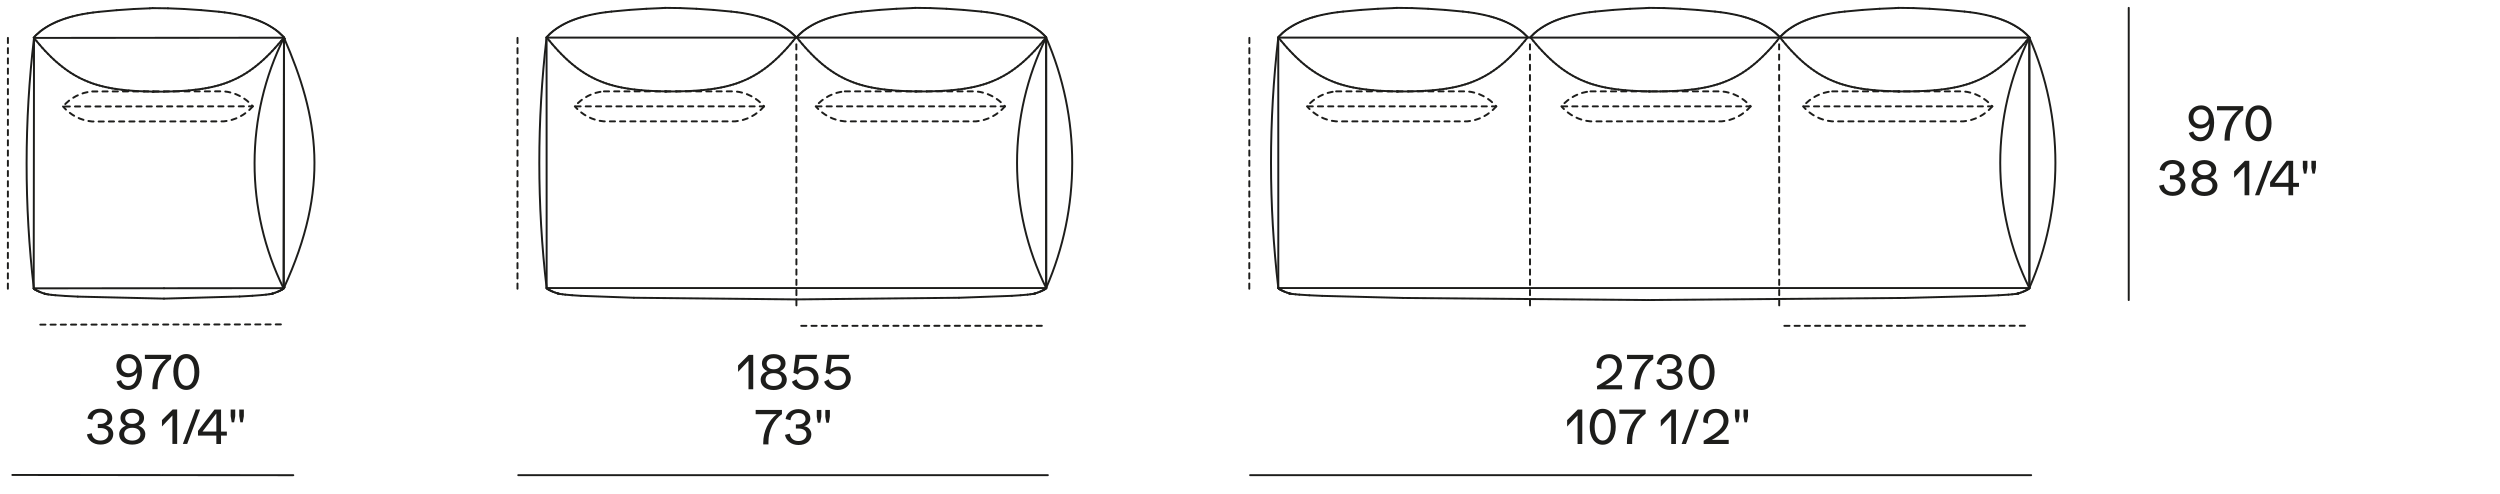 <?xml version="1.0" encoding="UTF-8"?>
<svg id="Livello_1" data-name="Livello 1" xmlns="http://www.w3.org/2000/svg" viewBox="0 0 635 125.57">
  <defs>
    <style>
      .cls-1 {
        fill: #1d1d1b;
      }

      .cls-2, .cls-3 {
        fill: none;
        stroke: #1d1d1b;
        stroke-linecap: round;
        stroke-linejoin: round;
        stroke-width: .5px;
      }

      .cls-3 {
        stroke-dasharray: 1.3 1.3;
      }
    </style>
  </defs>
  <g>
    <path class="cls-1" d="M36.05,94.32c0,2.89-1.33,4.72-3.52,4.72-1.43,0-2.54-.81-2.92-2.12l1.15-.38c.26.95.93,1.49,1.83,1.49,1.38,0,2.22-1.33,2.29-3.46-.41.74-1.34,1.25-2.41,1.25-1.69,0-2.91-1.21-2.91-2.89,0-1.74,1.33-2.99,3.18-2.98,2.1,0,3.31,1.73,3.31,4.39ZM34.66,92.9c0-1.12-.83-1.94-1.95-1.94-1.13,0-1.92.81-1.92,1.95,0,1.12.79,1.9,1.92,1.9,1.14,0,1.96-.79,1.96-1.91Z"/>
    <path class="cls-1" d="M43.46,90.11v1.07c-2.04,1.39-3.42,4.06-3.42,6.95v.73s-1.33,0-1.33,0v-.38c0-2.91,1.3-5.65,3.44-7.3h-5.35s0-1.07,0-1.07h6.67Z"/>
    <path class="cls-1" d="M44.02,94.49c0-2.53,1.14-4.56,3.3-4.56,2.17,0,3.31,2.03,3.31,4.56,0,2.53-1.14,4.56-3.31,4.55-2.16,0-3.3-2.03-3.29-4.56ZM49.38,94.5c0-2.01-.7-3.5-2.06-3.5s-2.05,1.49-2.05,3.5c0,2.02.69,3.5,2.05,3.5s2.06-1.48,2.07-3.5Z"/>
  </g>
  <g>
    <line class="cls-2" x1="3.14" y1="120.64" x2="74.49" y2="120.7"/>
    <g>
      <path class="cls-1" d="M22.06,110.34l1.24-.3c.16,1.18.96,1.86,2.22,1.86,1.19,0,2.03-.69,2.03-1.69,0-.94-.78-1.49-2.09-1.49-.32,0-.48,0-.62.01v-1.06c.3.01.48.01.73.01.97,0,1.72-.57,1.72-1.35,0-.95-.71-1.55-1.81-1.55-1.13,0-1.88.71-2.02,1.83l-1.25-.3c.24-1.51,1.54-2.51,3.28-2.5,1.82,0,3.02.95,3.02,2.39,0,.94-.65,1.75-1.57,1.93v.02c1.03.12,1.83,1.01,1.83,2.05,0,1.63-1.3,2.72-3.25,2.72-1.81,0-3.15-1.02-3.45-2.59Z"/>
      <path class="cls-1" d="M36.9,110.31c0,1.59-1.31,2.62-3.32,2.62-2,0-3.31-1.03-3.31-2.63,0-1.01.66-1.8,1.74-2.17-.9-.36-1.41-1.06-1.41-2,0-1.38,1.2-2.31,2.99-2.31,1.8,0,3,.94,3,2.32,0,.95-.52,1.64-1.42,2,1.08.37,1.74,1.17,1.74,2.17ZM35.66,110.28c0-1.01-.79-1.62-2.07-1.62-1.27,0-2.06.61-2.06,1.62,0,1,.8,1.63,2.06,1.63,1.26,0,2.08-.63,2.08-1.63ZM31.8,106.24c0,.88.69,1.43,1.79,1.43,1.1,0,1.79-.55,1.79-1.43,0-.83-.73-1.39-1.79-1.39-1.06,0-1.79.56-1.79,1.39Z"/>
      <path class="cls-1" d="M45,104.01v8.75s-1.21,0-1.21,0v-7.23s-2.65,2.8-2.65,2.8v-1.64s2.71-2.68,2.71-2.68h1.14Z"/>
      <path class="cls-1" d="M49.71,104.01h1.12s-3.29,8.75-3.29,8.75h-1.1s3.28-8.75,3.28-8.75Z"/>
      <path class="cls-1" d="M57.62,109.62v1.02s-1.48,0-1.48,0v2.13s-1.19,0-1.19,0v-2.13s-4.66,0-4.66,0v-1.2s4.19-5.42,4.19-5.42h1.67s0,5.6,0,5.6h1.48ZM54.96,105.01l-3.52,4.6h3.51s0-4.6,0-4.6Z"/>
      <path class="cls-1" d="M58.59,105.71v-1.69s1.16,0,1.16,0v1.69s-.28,1.57-.28,1.57h-.61l-.27-1.57ZM60.77,105.71v-1.69s1.17,0,1.17,0v1.69s-.28,1.57-.28,1.57h-.61l-.27-1.57Z"/>
    </g>
  </g>
  <line class="cls-2" x1="540.7" y1="76.21" x2="540.7" y2="2"/>
  <g>
    <path class="cls-1" d="M191.32,90.13v8.75h-1.2v-7.23l-2.65,2.81v-1.64l2.71-2.69h1.14Z"/>
    <path class="cls-1" d="M199.84,96.44c0,1.59-1.31,2.63-3.32,2.63s-3.31-1.03-3.31-2.63c0-1.01.66-1.8,1.74-2.17-.9-.36-1.42-1.06-1.42-2,0-1.38,1.2-2.32,2.99-2.32s3,.94,3,2.32c0,.95-.52,1.64-1.42,2,1.08.37,1.74,1.16,1.74,2.17ZM198.59,96.4c0-1.01-.79-1.62-2.07-1.62s-2.06.61-2.06,1.62.8,1.63,2.06,1.63,2.07-.64,2.07-1.63ZM194.73,92.37c0,.88.7,1.43,1.79,1.43s1.79-.55,1.79-1.43c0-.83-.73-1.39-1.79-1.39s-1.79.56-1.79,1.39Z"/>
    <path class="cls-1" d="M207.92,95.97c0,1.81-1.4,3.09-3.33,3.09-1.63,0-3-.83-3.45-2.1l1.18-.61c.28,1.02,1.16,1.65,2.29,1.65,1.25,0,2.07-.8,2.07-2.04,0-1.03-.9-1.87-1.98-1.87-.92,0-1.62.36-2.03,1.04l-1.13-.44.54-4.57h5.48l-.19,1.07h-4.29l-.38,2.71c.5-.47,1.34-.79,2.13-.79,1.79,0,3.09,1.2,3.09,2.85Z"/>
    <path class="cls-1" d="M216.1,95.97c0,1.81-1.4,3.09-3.33,3.09-1.63,0-3-.83-3.45-2.1l1.18-.61c.28,1.02,1.16,1.65,2.29,1.65,1.25,0,2.07-.8,2.07-2.04,0-1.03-.9-1.87-1.98-1.87-.92,0-1.62.36-2.03,1.04l-1.13-.44.54-4.57h5.48l-.19,1.07h-4.29l-.38,2.71c.5-.47,1.34-.79,2.13-.79,1.79,0,3.09,1.2,3.09,2.85Z"/>
  </g>
  <g>
    <line class="cls-2" x1="317.53" y1="120.69" x2="515.91" y2="120.69"/>
    <g>
      <path class="cls-1" d="M412.01,97.83v1.06h-6.36v-.83c3.93-2.25,5.06-3.48,5.06-4.99,0-1.27-.78-2.11-1.95-2.11s-2.02.88-2.02,2.16c0,.18.02.38.05.58l-1.21-.3c-.02-.14-.04-.3-.04-.44,0-1.79,1.31-3,3.23-3s3.19,1.19,3.19,3.02c0,1.68-1.37,3.38-4.25,4.86h4.29Z"/>
      <path class="cls-1" d="M419.93,90.13v1.07c-2.04,1.39-3.42,4.07-3.42,6.96v.73h-1.33v-.38c0-2.91,1.3-5.65,3.43-7.3h-5.35v-1.07h6.67Z"/>
      <path class="cls-1" d="M420.69,96.47l1.24-.3c.16,1.18.96,1.86,2.22,1.86,1.19,0,2.03-.7,2.03-1.69,0-.94-.78-1.49-2.09-1.49-.32,0-.48,0-.62.01v-1.06c.3.01.48.01.73.01.97,0,1.71-.58,1.71-1.35,0-.95-.71-1.55-1.81-1.55s-1.88.71-2.02,1.83l-1.25-.3c.24-1.51,1.54-2.51,3.27-2.51s3.02.95,3.02,2.39c0,.94-.65,1.75-1.57,1.93v.02c1.03.12,1.83,1.01,1.83,2.05,0,1.63-1.3,2.72-3.25,2.72-1.81,0-3.15-1.02-3.45-2.59Z"/>
      <path class="cls-1" d="M428.9,94.5c0-2.53,1.14-4.56,3.3-4.56s3.31,2.03,3.31,4.56-1.14,4.56-3.31,4.56-3.3-2.03-3.3-4.56ZM434.26,94.5c0-2.01-.71-3.5-2.06-3.5s-2.05,1.49-2.05,3.5.7,3.5,2.05,3.5,2.06-1.49,2.06-3.5Z"/>
    </g>
  </g>
  <g>
    <path class="cls-1" d="M401.9,104.02v8.75h-1.2v-7.23l-2.65,2.81v-1.64l2.71-2.69h1.14Z"/>
    <path class="cls-1" d="M403.79,108.4c0-2.53,1.14-4.56,3.3-4.56s3.31,2.03,3.31,4.56-1.14,4.56-3.31,4.56-3.3-2.03-3.3-4.56ZM409.15,108.4c0-2.01-.71-3.5-2.06-3.5s-2.05,1.49-2.05,3.5.7,3.5,2.05,3.5,2.06-1.49,2.06-3.5Z"/>
    <path class="cls-1" d="M417.99,104.02v1.07c-2.04,1.39-3.42,4.07-3.42,6.96v.73h-1.33v-.38c0-2.91,1.29-5.65,3.43-7.3h-5.35v-1.07h6.67Z"/>
    <path class="cls-1" d="M425.69,104.02v8.75h-1.2v-7.23l-2.65,2.81v-1.64l2.71-2.69h1.14Z"/>
    <path class="cls-1" d="M430.4,104.02h1.12l-3.29,8.75h-1.1l3.27-8.75Z"/>
    <path class="cls-1" d="M439.09,111.72v1.06h-6.36v-.83c3.93-2.25,5.06-3.48,5.06-4.99,0-1.27-.78-2.11-1.95-2.11s-2.02.88-2.02,2.16c0,.18.02.38.05.58l-1.21-.3c-.02-.14-.04-.3-.04-.44,0-1.79,1.31-3,3.23-3s3.19,1.19,3.19,3.02c0,1.68-1.37,3.38-4.25,4.86h4.29Z"/>
    <path class="cls-1" d="M440.67,105.71v-1.69h1.16v1.69l-.28,1.57h-.61l-.28-1.57ZM442.84,105.71v-1.69h1.16v1.69l-.28,1.57h-.61l-.28-1.57Z"/>
  </g>
  <g>
    <line class="cls-2" x1="131.64" y1="120.69" x2="266.15" y2="120.69"/>
    <g>
      <path class="cls-1" d="M198.61,104.12v1.07c-2.04,1.39-3.42,4.07-3.42,6.96v.73h-1.33v-.38c0-2.91,1.29-5.65,3.43-7.3h-5.35v-1.07h6.67Z"/>
      <path class="cls-1" d="M199.37,110.46l1.24-.3c.16,1.18.96,1.86,2.22,1.86,1.19,0,2.03-.7,2.03-1.69,0-.94-.78-1.49-2.09-1.49-.32,0-.48,0-.62.01v-1.06c.3.01.48.01.73.01.97,0,1.72-.58,1.72-1.35,0-.95-.71-1.55-1.81-1.55s-1.88.71-2.01,1.83l-1.25-.3c.24-1.51,1.54-2.51,3.27-2.51s3.02.95,3.02,2.39c0,.94-.65,1.75-1.57,1.93v.02c1.03.12,1.83,1.01,1.83,2.05,0,1.63-1.3,2.72-3.25,2.72-1.81,0-3.15-1.02-3.45-2.59Z"/>
      <path class="cls-1" d="M207.46,105.81v-1.69h1.16v1.69l-.28,1.57h-.61l-.28-1.57ZM209.63,105.81v-1.69h1.16v1.69l-.28,1.57h-.61l-.28-1.57Z"/>
    </g>
  </g>
  <g>
    <path class="cls-1" d="M548.39,47.18l1.24-.3c.16,1.18.96,1.86,2.22,1.86,1.19,0,2.03-.7,2.03-1.69,0-.94-.78-1.49-2.09-1.49-.32,0-.48,0-.62.01v-1.06c.3.01.48.01.73.01.97,0,1.72-.58,1.72-1.35,0-.95-.71-1.55-1.81-1.55s-1.88.71-2.01,1.83l-1.25-.3c.24-1.51,1.54-2.51,3.27-2.51s3.02.95,3.02,2.39c0,.94-.65,1.75-1.57,1.93v.02c1.03.12,1.83,1.01,1.83,2.05,0,1.63-1.3,2.72-3.25,2.72-1.81,0-3.15-1.02-3.45-2.59Z"/>
    <path class="cls-1" d="M563.23,47.15c0,1.59-1.31,2.63-3.32,2.63s-3.31-1.03-3.31-2.63c0-1.01.66-1.8,1.74-2.17-.9-.36-1.42-1.06-1.42-2,0-1.38,1.2-2.32,2.99-2.32s3,.94,3,2.32c0,.95-.52,1.64-1.42,2,1.08.37,1.74,1.16,1.74,2.17ZM561.98,47.11c0-1.01-.79-1.62-2.07-1.62s-2.06.61-2.06,1.62.8,1.63,2.06,1.63,2.07-.64,2.07-1.63ZM558.12,43.08c0,.88.7,1.43,1.79,1.43s1.79-.55,1.79-1.43c0-.83-.73-1.39-1.79-1.39s-1.79.56-1.79,1.39Z"/>
    <path class="cls-1" d="M571.32,40.84v8.75h-1.2v-7.23l-2.65,2.81v-1.64l2.71-2.69h1.14Z"/>
    <path class="cls-1" d="M576.04,40.84h1.12l-3.29,8.75h-1.1l3.27-8.75Z"/>
    <path class="cls-1" d="M583.94,46.44v1.02h-1.48v2.13h-1.19v-2.13h-4.67v-1.2l4.19-5.42h1.67v5.6h1.48ZM581.28,41.83l-3.51,4.61h3.51v-4.61Z"/>
    <path class="cls-1" d="M584.92,42.53v-1.69h1.16v1.69l-.28,1.57h-.61l-.28-1.57ZM587.09,42.53v-1.69h1.16v1.69l-.28,1.57h-.61l-.28-1.57Z"/>
  </g>
  <g>
    <path class="cls-1" d="M562.39,31.15c0,2.89-1.33,4.73-3.51,4.73-1.43,0-2.54-.8-2.93-2.12l1.15-.38c.26.95.94,1.49,1.83,1.49,1.38,0,2.22-1.33,2.29-3.47-.41.74-1.34,1.25-2.41,1.25-1.69,0-2.91-1.21-2.91-2.89s1.33-2.99,3.18-2.99c2.1,0,3.31,1.73,3.31,4.39ZM561,29.74c0-1.12-.83-1.94-1.96-1.94s-1.92.82-1.92,1.95.79,1.9,1.92,1.9,1.96-.79,1.96-1.91Z"/>
    <path class="cls-1" d="M569.79,26.95v1.07c-2.04,1.39-3.42,4.07-3.42,6.96v.73h-1.33v-.38c0-2.91,1.29-5.65,3.43-7.3h-5.35v-1.07h6.67Z"/>
    <path class="cls-1" d="M570.36,31.32c0-2.53,1.14-4.56,3.3-4.56s3.31,2.03,3.31,4.56-1.14,4.56-3.31,4.56-3.3-2.03-3.3-4.56ZM575.72,31.32c0-2.01-.71-3.5-2.06-3.5s-2.05,1.49-2.05,3.5.7,3.5,2.05,3.5,2.06-1.49,2.06-3.5Z"/>
  </g>
  <path class="cls-3" d="M214.59,23.21c11.09,0,22.18,0,33.28,0,2.88.24,5.52,1.63,7.39,3.81h-48.06c1.87-2.19,4.51-3.58,7.39-3.81Z"/>
  <path class="cls-3" d="M153.4,23.21c11.09,0,22.18,0,33.28,0,2.88.24,5.52,1.63,7.39,3.81-16.02,0-32.04,0-48.06,0,1.87-2.19,4.51-3.58,7.39-3.81Z"/>
  <path class="cls-3" d="M255.26,27.02c-1.87,2.19-4.51,3.58-7.39,3.81-11.09,0-22.18,0-33.28,0-2.88-.24-5.52-1.63-7.39-3.81"/>
  <path class="cls-3" d="M194.07,27.02c-1.87,2.19-4.51,3.58-7.39,3.81-11.09,0-22.18,0-33.28,0-2.88-.24-5.52-1.63-7.39-3.81"/>
  <line class="cls-3" x1="264.62" y1="82.75" x2="202.87" y2="82.76"/>
  <line class="cls-3" x1="131.45" y1="9.63" x2="131.44" y2="73.33"/>
  <path class="cls-2" d="M265.72,73.16c8.83-20.22,8.83-43.38,0-63.61"/>
  <line class="cls-2" x1="265.74" y1="73.16" x2="265.72" y2="9.55"/>
  <line class="cls-2" x1="265.72" y1="9.55" x2="265.72" y2="73.16"/>
  <line class="cls-2" x1="265.74" y1="73.14" x2="265.76" y2="73.12"/>
  <line class="cls-2" x1="265.72" y1="73.16" x2="265.74" y2="73.14"/>
  <path class="cls-2" d="M265.72,9.55c-4.88,9.88-7.39,20.79-7.39,31.8s2.52,21.92,7.39,31.8"/>
  <line class="cls-2" x1="138.83" y1="9.55" x2="265.72" y2="9.55"/>
  <line class="cls-2" x1="138.85" y1="73.16" x2="138.83" y2="9.55"/>
  <path class="cls-2" d="M138.83,9.55c-2.46,21.13-2.46,42.48.01,63.61"/>
  <line class="cls-2" x1="265.72" y1="73.18" x2="265.74" y2="73.16"/>
  <line class="cls-2" x1="265.7" y1="73.19" x2="265.72" y2="73.18"/>
  <line class="cls-2" x1="265.67" y1="73.23" x2="265.7" y2="73.19"/>
  <line class="cls-2" x1="265.63" y1="73.27" x2="265.67" y2="73.23"/>
  <line class="cls-2" x1="265.58" y1="73.3" x2="265.63" y2="73.27"/>
  <line class="cls-2" x1="265.54" y1="73.34" x2="265.58" y2="73.3"/>
  <line class="cls-2" x1="265.49" y1="73.38" x2="265.54" y2="73.34"/>
  <line class="cls-2" x1="265.43" y1="73.42" x2="265.49" y2="73.38"/>
  <line class="cls-2" x1="265.38" y1="73.46" x2="265.43" y2="73.42"/>
  <line class="cls-2" x1="265.32" y1="73.5" x2="265.38" y2="73.46"/>
  <line class="cls-2" x1="265.26" y1="73.54" x2="265.32" y2="73.5"/>
  <line class="cls-2" x1="265.12" y1="73.62" x2="265.26" y2="73.54"/>
  <line class="cls-2" x1="264.97" y1="73.7" x2="265.12" y2="73.62"/>
  <line class="cls-2" x1="264.81" y1="73.79" x2="264.97" y2="73.7"/>
  <line class="cls-2" x1="264.63" y1="73.87" x2="264.81" y2="73.79"/>
  <line class="cls-2" x1="264.44" y1="73.96" x2="264.63" y2="73.87"/>
  <line class="cls-2" x1="264.24" y1="74.05" x2="264.44" y2="73.96"/>
  <line class="cls-2" x1="264.02" y1="74.14" x2="264.24" y2="74.05"/>
  <line class="cls-2" x1="263.55" y1="74.32" x2="264.02" y2="74.14"/>
  <line class="cls-2" x1="263.02" y1="74.5" x2="263.55" y2="74.32"/>
  <line class="cls-2" x1="262.96" y1="74.52" x2="263.02" y2="74.5"/>
  <line class="cls-2" x1="262.88" y1="74.54" x2="262.96" y2="74.52"/>
  <line class="cls-2" x1="262.8" y1="74.57" x2="262.88" y2="74.54"/>
  <line class="cls-2" x1="262.7" y1="74.59" x2="262.8" y2="74.57"/>
  <line class="cls-2" x1="262.5" y1="74.63" x2="262.7" y2="74.59"/>
  <line class="cls-2" x1="262.26" y1="74.67" x2="262.5" y2="74.63"/>
  <line class="cls-2" x1="261.69" y1="74.75" x2="262.26" y2="74.67"/>
  <line class="cls-2" x1="261" y1="74.84" x2="261.69" y2="74.75"/>
  <line class="cls-2" x1="259.25" y1="74.99" x2="261" y2="74.84"/>
  <line class="cls-2" x1="257.01" y1="75.14" x2="259.25" y2="74.99"/>
  <line class="cls-2" x1="243.56" y1="75.63" x2="257.01" y2="75.14"/>
  <line class="cls-2" x1="202.29" y1="76.05" x2="243.56" y2="75.63"/>
  <line class="cls-2" x1="161.02" y1="75.63" x2="202.29" y2="76.05"/>
  <line class="cls-2" x1="147.57" y1="75.14" x2="161.02" y2="75.63"/>
  <line class="cls-2" x1="145.33" y1="74.99" x2="147.57" y2="75.14"/>
  <line class="cls-2" x1="143.58" y1="74.84" x2="145.33" y2="74.99"/>
  <line class="cls-2" x1="142.89" y1="74.75" x2="143.58" y2="74.84"/>
  <line class="cls-2" x1="142.32" y1="74.67" x2="142.89" y2="74.75"/>
  <line class="cls-2" x1="142.09" y1="74.63" x2="142.32" y2="74.67"/>
  <line class="cls-2" x1="141.88" y1="74.59" x2="142.09" y2="74.63"/>
  <line class="cls-2" x1="141.79" y1="74.57" x2="141.88" y2="74.59"/>
  <line class="cls-2" x1="141.7" y1="74.54" x2="141.79" y2="74.57"/>
  <line class="cls-2" x1="141.63" y1="74.52" x2="141.7" y2="74.54"/>
  <line class="cls-2" x1="141.56" y1="74.5" x2="141.63" y2="74.52"/>
  <line class="cls-2" x1="141.03" y1="74.32" x2="141.56" y2="74.5"/>
  <line class="cls-2" x1="140.56" y1="74.14" x2="141.03" y2="74.32"/>
  <line class="cls-2" x1="140.34" y1="74.05" x2="140.56" y2="74.14"/>
  <line class="cls-2" x1="140.14" y1="73.96" x2="140.34" y2="74.05"/>
  <line class="cls-2" x1="139.95" y1="73.87" x2="140.14" y2="73.96"/>
  <line class="cls-2" x1="139.78" y1="73.79" x2="139.95" y2="73.87"/>
  <line class="cls-2" x1="139.61" y1="73.7" x2="139.78" y2="73.79"/>
  <line class="cls-2" x1="139.46" y1="73.62" x2="139.61" y2="73.7"/>
  <line class="cls-2" x1="139.33" y1="73.54" x2="139.46" y2="73.62"/>
  <line class="cls-2" x1="139.27" y1="73.5" x2="139.33" y2="73.54"/>
  <line class="cls-2" x1="139.21" y1="73.46" x2="139.27" y2="73.5"/>
  <line class="cls-2" x1="139.15" y1="73.42" x2="139.21" y2="73.46"/>
  <line class="cls-2" x1="139.1" y1="73.38" x2="139.15" y2="73.42"/>
  <line class="cls-2" x1="139.05" y1="73.34" x2="139.1" y2="73.38"/>
  <line class="cls-2" x1="139" y1="73.3" x2="139.05" y2="73.34"/>
  <line class="cls-2" x1="138.96" y1="73.27" x2="139" y2="73.3"/>
  <line class="cls-2" x1="138.92" y1="73.23" x2="138.96" y2="73.27"/>
  <line class="cls-2" x1="138.88" y1="73.19" x2="138.92" y2="73.23"/>
  <line class="cls-2" x1="138.86" y1="73.18" x2="138.88" y2="73.19"/>
  <line class="cls-2" x1="138.85" y1="73.16" x2="138.86" y2="73.18"/>
  <line class="cls-2" x1="265.74" y1="73.16" x2="138.85" y2="73.16"/>
  <line class="cls-2" x1="221.39" y1="22.22" x2="222.2" y2="22.37"/>
  <line class="cls-2" x1="220.59" y1="22.05" x2="221.39" y2="22.22"/>
  <line class="cls-2" x1="219.81" y1="21.87" x2="220.59" y2="22.05"/>
  <line class="cls-2" x1="219.03" y1="21.66" x2="219.81" y2="21.87"/>
  <line class="cls-2" x1="218.27" y1="21.44" x2="219.03" y2="21.66"/>
  <line class="cls-2" x1="217.51" y1="21.2" x2="218.27" y2="21.44"/>
  <line class="cls-2" x1="216.76" y1="20.93" x2="217.51" y2="21.2"/>
  <line class="cls-2" x1="216.02" y1="20.64" x2="216.76" y2="20.93"/>
  <line class="cls-2" x1="215.29" y1="20.33" x2="216.02" y2="20.64"/>
  <line class="cls-2" x1="214.56" y1="19.99" x2="215.29" y2="20.33"/>
  <line class="cls-2" x1="213.84" y1="19.63" x2="214.56" y2="19.99"/>
  <line class="cls-2" x1="213.12" y1="19.24" x2="213.84" y2="19.63"/>
  <line class="cls-2" x1="212.41" y1="18.83" x2="213.12" y2="19.24"/>
  <line class="cls-2" x1="211.7" y1="18.38" x2="212.41" y2="18.83"/>
  <line class="cls-2" x1="210.99" y1="17.9" x2="211.7" y2="18.38"/>
  <line class="cls-2" x1="210.28" y1="17.4" x2="210.99" y2="17.9"/>
  <line class="cls-2" x1="209.57" y1="16.86" x2="210.28" y2="17.4"/>
  <line class="cls-2" x1="208.86" y1="16.29" x2="209.57" y2="16.86"/>
  <line class="cls-2" x1="208.16" y1="15.68" x2="208.86" y2="16.29"/>
  <line class="cls-2" x1="207.45" y1="15.04" x2="208.16" y2="15.68"/>
  <line class="cls-2" x1="206.73" y1="14.36" x2="207.45" y2="15.04"/>
  <line class="cls-2" x1="206.02" y1="13.64" x2="206.73" y2="14.36"/>
  <line class="cls-2" x1="205.3" y1="12.89" x2="206.02" y2="13.64"/>
  <line class="cls-2" x1="204.57" y1="12.1" x2="205.3" y2="12.89"/>
  <line class="cls-2" x1="203.84" y1="11.26" x2="204.57" y2="12.1"/>
  <line class="cls-2" x1="203.1" y1="10.39" x2="203.84" y2="11.26"/>
  <line class="cls-2" x1="202.36" y1="9.47" x2="203.1" y2="10.39"/>
  <line class="cls-2" x1="202.66" y1="9.14" x2="202.36" y2="9.47"/>
  <line class="cls-2" x1="202.98" y1="8.82" x2="202.66" y2="9.14"/>
  <line class="cls-2" x1="203.31" y1="8.51" x2="202.98" y2="8.82"/>
  <line class="cls-2" x1="203.65" y1="8.21" x2="203.31" y2="8.51"/>
  <line class="cls-2" x1="204.01" y1="7.91" x2="203.65" y2="8.21"/>
  <line class="cls-2" x1="204.38" y1="7.62" x2="204.01" y2="7.91"/>
  <line class="cls-2" x1="204.77" y1="7.34" x2="204.38" y2="7.62"/>
  <line class="cls-2" x1="205.17" y1="7.07" x2="204.77" y2="7.34"/>
  <line class="cls-2" x1="205.58" y1="6.81" x2="205.17" y2="7.07"/>
  <line class="cls-2" x1="206.01" y1="6.55" x2="205.58" y2="6.81"/>
  <line class="cls-2" x1="206.44" y1="6.3" x2="206.01" y2="6.55"/>
  <line class="cls-2" x1="206.9" y1="6.06" x2="206.44" y2="6.3"/>
  <line class="cls-2" x1="207.36" y1="5.83" x2="206.9" y2="6.06"/>
  <line class="cls-2" x1="207.85" y1="5.6" x2="207.36" y2="5.83"/>
  <line class="cls-2" x1="208.34" y1="5.39" x2="207.85" y2="5.6"/>
  <line class="cls-2" x1="208.85" y1="5.18" x2="208.34" y2="5.39"/>
  <line class="cls-2" x1="209.37" y1="4.98" x2="208.85" y2="5.18"/>
  <line class="cls-2" x1="209.9" y1="4.79" x2="209.37" y2="4.98"/>
  <line class="cls-2" x1="210.45" y1="4.6" x2="209.9" y2="4.79"/>
  <line class="cls-2" x1="211.01" y1="4.43" x2="210.45" y2="4.6"/>
  <line class="cls-2" x1="211.59" y1="4.26" x2="211.01" y2="4.43"/>
  <line class="cls-2" x1="212.18" y1="4.1" x2="211.59" y2="4.26"/>
  <line class="cls-2" x1="213.4" y1="3.8" x2="212.18" y2="4.1"/>
  <line class="cls-2" x1="214.68" y1="3.54" x2="213.4" y2="3.8"/>
  <line class="cls-2" x1="216" y1="3.3" x2="214.68" y2="3.54"/>
  <line class="cls-2" x1="217.39" y1="3.11" x2="216" y2="3.3"/>
  <line class="cls-2" x1="218.83" y1="2.94" x2="217.39" y2="3.11"/>
  <line class="cls-2" x1="223.36" y1="2.52" x2="218.83" y2="2.94"/>
  <line class="cls-2" x1="227.67" y1="2.23" x2="223.36" y2="2.52"/>
  <line class="cls-2" x1="231.76" y1="2.05" x2="227.67" y2="2.23"/>
  <line class="cls-2" x1="232.45" y1="2" x2="231.76" y2="2.05"/>
  <line class="cls-2" x1="236.32" y1="2.05" x2="232.45" y2="2"/>
  <line class="cls-2" x1="240.41" y1="2.23" x2="236.32" y2="2.05"/>
  <line class="cls-2" x1="244.73" y1="2.52" x2="240.41" y2="2.23"/>
  <line class="cls-2" x1="249.26" y1="2.94" x2="244.73" y2="2.52"/>
  <line class="cls-2" x1="250.69" y1="3.11" x2="249.26" y2="2.94"/>
  <line class="cls-2" x1="252.08" y1="3.3" x2="250.69" y2="3.11"/>
  <line class="cls-2" x1="253.41" y1="3.54" x2="252.08" y2="3.3"/>
  <line class="cls-2" x1="254.68" y1="3.8" x2="253.41" y2="3.54"/>
  <line class="cls-2" x1="255.9" y1="4.1" x2="254.68" y2="3.8"/>
  <line class="cls-2" x1="256.49" y1="4.26" x2="255.9" y2="4.1"/>
  <line class="cls-2" x1="257.07" y1="4.43" x2="256.49" y2="4.26"/>
  <line class="cls-2" x1="257.63" y1="4.6" x2="257.07" y2="4.43"/>
  <line class="cls-2" x1="258.18" y1="4.79" x2="257.63" y2="4.6"/>
  <line class="cls-2" x1="258.71" y1="4.98" x2="258.18" y2="4.79"/>
  <line class="cls-2" x1="259.24" y1="5.18" x2="258.71" y2="4.98"/>
  <line class="cls-2" x1="259.74" y1="5.39" x2="259.24" y2="5.18"/>
  <line class="cls-2" x1="260.24" y1="5.6" x2="259.74" y2="5.39"/>
  <line class="cls-2" x1="260.72" y1="5.83" x2="260.24" y2="5.6"/>
  <line class="cls-2" x1="261.18" y1="6.06" x2="260.72" y2="5.83"/>
  <line class="cls-2" x1="261.64" y1="6.3" x2="261.18" y2="6.06"/>
  <line class="cls-2" x1="262.08" y1="6.55" x2="261.64" y2="6.3"/>
  <line class="cls-2" x1="262.5" y1="6.81" x2="262.08" y2="6.55"/>
  <line class="cls-2" x1="262.92" y1="7.07" x2="262.5" y2="6.81"/>
  <line class="cls-2" x1="263.31" y1="7.34" x2="262.92" y2="7.07"/>
  <line class="cls-2" x1="263.7" y1="7.62" x2="263.31" y2="7.34"/>
  <line class="cls-2" x1="264.07" y1="7.91" x2="263.7" y2="7.62"/>
  <line class="cls-2" x1="264.43" y1="8.21" x2="264.07" y2="7.91"/>
  <line class="cls-2" x1="264.77" y1="8.51" x2="264.43" y2="8.21"/>
  <line class="cls-2" x1="265.1" y1="8.82" x2="264.77" y2="8.51"/>
  <line class="cls-2" x1="265.42" y1="9.14" x2="265.1" y2="8.82"/>
  <line class="cls-2" x1="265.72" y1="9.47" x2="265.42" y2="9.14"/>
  <line class="cls-2" x1="264.98" y1="10.39" x2="265.72" y2="9.47"/>
  <line class="cls-2" x1="264.24" y1="11.26" x2="264.98" y2="10.39"/>
  <line class="cls-2" x1="263.51" y1="12.1" x2="264.24" y2="11.26"/>
  <line class="cls-2" x1="262.79" y1="12.89" x2="263.51" y2="12.1"/>
  <line class="cls-2" x1="262.07" y1="13.64" x2="262.79" y2="12.89"/>
  <line class="cls-2" x1="261.35" y1="14.36" x2="262.07" y2="13.64"/>
  <line class="cls-2" x1="260.64" y1="15.04" x2="261.35" y2="14.36"/>
  <line class="cls-2" x1="259.93" y1="15.68" x2="260.64" y2="15.04"/>
  <line class="cls-2" x1="259.22" y1="16.29" x2="259.93" y2="15.68"/>
  <line class="cls-2" x1="258.51" y1="16.86" x2="259.22" y2="16.29"/>
  <line class="cls-2" x1="257.8" y1="17.4" x2="258.51" y2="16.86"/>
  <line class="cls-2" x1="257.1" y1="17.9" x2="257.8" y2="17.4"/>
  <line class="cls-2" x1="256.39" y1="18.38" x2="257.1" y2="17.9"/>
  <line class="cls-2" x1="255.67" y1="18.83" x2="256.39" y2="18.38"/>
  <line class="cls-2" x1="254.96" y1="19.24" x2="255.67" y2="18.83"/>
  <line class="cls-2" x1="254.24" y1="19.63" x2="254.96" y2="19.24"/>
  <line class="cls-2" x1="253.52" y1="19.99" x2="254.24" y2="19.63"/>
  <line class="cls-2" x1="252.79" y1="20.33" x2="253.52" y2="19.99"/>
  <line class="cls-2" x1="252.06" y1="20.64" x2="252.79" y2="20.33"/>
  <line class="cls-2" x1="251.32" y1="20.93" x2="252.06" y2="20.64"/>
  <line class="cls-2" x1="250.57" y1="21.2" x2="251.32" y2="20.93"/>
  <line class="cls-2" x1="249.82" y1="21.44" x2="250.57" y2="21.2"/>
  <line class="cls-2" x1="249.05" y1="21.66" x2="249.82" y2="21.44"/>
  <line class="cls-2" x1="248.28" y1="21.87" x2="249.05" y2="21.66"/>
  <line class="cls-2" x1="247.49" y1="22.05" x2="248.28" y2="21.87"/>
  <line class="cls-2" x1="246.69" y1="22.22" x2="247.49" y2="22.05"/>
  <line class="cls-2" x1="245.88" y1="22.37" x2="246.69" y2="22.22"/>
  <line class="cls-2" x1="245.06" y1="22.51" x2="245.88" y2="22.37"/>
  <line class="cls-2" x1="243.38" y1="22.74" x2="245.06" y2="22.51"/>
  <line class="cls-2" x1="241.63" y1="22.92" x2="243.38" y2="22.74"/>
  <line class="cls-2" x1="239.79" y1="23.06" x2="241.63" y2="22.92"/>
  <line class="cls-2" x1="237.75" y1="23.16" x2="239.79" y2="23.06"/>
  <line class="cls-2" x1="235.35" y1="23.22" x2="237.75" y2="23.16"/>
  <line class="cls-2" x1="232.45" y1="23.23" x2="235.35" y2="23.22"/>
  <line class="cls-2" x1="232.74" y1="23.22" x2="232.45" y2="23.23"/>
  <line class="cls-2" x1="230.34" y1="23.16" x2="232.74" y2="23.22"/>
  <line class="cls-2" x1="228.29" y1="23.06" x2="230.34" y2="23.16"/>
  <line class="cls-2" x1="226.45" y1="22.92" x2="228.29" y2="23.06"/>
  <line class="cls-2" x1="224.71" y1="22.74" x2="226.45" y2="22.92"/>
  <line class="cls-2" x1="223.02" y1="22.51" x2="224.71" y2="22.74"/>
  <line class="cls-2" x1="222.2" y1="22.37" x2="223.02" y2="22.51"/>
  <line class="cls-2" x1="157.86" y1="22.22" x2="158.67" y2="22.37"/>
  <line class="cls-2" x1="157.07" y1="22.05" x2="157.86" y2="22.22"/>
  <line class="cls-2" x1="156.28" y1="21.87" x2="157.07" y2="22.05"/>
  <line class="cls-2" x1="155.51" y1="21.66" x2="156.28" y2="21.87"/>
  <line class="cls-2" x1="154.74" y1="21.44" x2="155.51" y2="21.66"/>
  <line class="cls-2" x1="153.99" y1="21.2" x2="154.74" y2="21.44"/>
  <line class="cls-2" x1="153.24" y1="20.93" x2="153.99" y2="21.2"/>
  <line class="cls-2" x1="152.5" y1="20.64" x2="153.24" y2="20.93"/>
  <line class="cls-2" x1="151.76" y1="20.33" x2="152.5" y2="20.64"/>
  <line class="cls-2" x1="151.04" y1="19.99" x2="151.76" y2="20.33"/>
  <line class="cls-2" x1="150.31" y1="19.63" x2="151.04" y2="19.99"/>
  <line class="cls-2" x1="149.6" y1="19.24" x2="150.31" y2="19.63"/>
  <line class="cls-2" x1="148.88" y1="18.83" x2="149.6" y2="19.24"/>
  <line class="cls-2" x1="148.17" y1="18.38" x2="148.88" y2="18.83"/>
  <line class="cls-2" x1="147.46" y1="17.9" x2="148.17" y2="18.38"/>
  <line class="cls-2" x1="146.75" y1="17.4" x2="147.46" y2="17.9"/>
  <line class="cls-2" x1="146.05" y1="16.86" x2="146.75" y2="17.4"/>
  <line class="cls-2" x1="145.34" y1="16.29" x2="146.05" y2="16.86"/>
  <line class="cls-2" x1="144.63" y1="15.68" x2="145.34" y2="16.29"/>
  <line class="cls-2" x1="143.92" y1="15.04" x2="144.63" y2="15.68"/>
  <line class="cls-2" x1="143.21" y1="14.36" x2="143.92" y2="15.04"/>
  <line class="cls-2" x1="142.49" y1="13.64" x2="143.21" y2="14.36"/>
  <line class="cls-2" x1="141.77" y1="12.89" x2="142.49" y2="13.64"/>
  <line class="cls-2" x1="141.05" y1="12.1" x2="141.77" y2="12.89"/>
  <line class="cls-2" x1="140.31" y1="11.26" x2="141.05" y2="12.1"/>
  <line class="cls-2" x1="139.58" y1="10.39" x2="140.31" y2="11.26"/>
  <line class="cls-2" x1="138.83" y1="9.47" x2="139.58" y2="10.39"/>
  <line class="cls-2" x1="139.14" y1="9.14" x2="138.83" y2="9.47"/>
  <line class="cls-2" x1="139.45" y1="8.82" x2="139.14" y2="9.14"/>
  <line class="cls-2" x1="139.78" y1="8.51" x2="139.45" y2="8.82"/>
  <line class="cls-2" x1="140.13" y1="8.21" x2="139.78" y2="8.51"/>
  <line class="cls-2" x1="140.49" y1="7.91" x2="140.13" y2="8.21"/>
  <line class="cls-2" x1="140.86" y1="7.62" x2="140.49" y2="7.91"/>
  <line class="cls-2" x1="141.24" y1="7.34" x2="140.86" y2="7.62"/>
  <line class="cls-2" x1="141.64" y1="7.07" x2="141.24" y2="7.34"/>
  <line class="cls-2" x1="142.05" y1="6.81" x2="141.64" y2="7.07"/>
  <line class="cls-2" x1="142.48" y1="6.55" x2="142.05" y2="6.81"/>
  <line class="cls-2" x1="142.92" y1="6.3" x2="142.48" y2="6.55"/>
  <line class="cls-2" x1="143.37" y1="6.06" x2="142.92" y2="6.3"/>
  <line class="cls-2" x1="143.84" y1="5.83" x2="143.37" y2="6.06"/>
  <line class="cls-2" x1="144.32" y1="5.6" x2="143.84" y2="5.83"/>
  <line class="cls-2" x1="144.81" y1="5.39" x2="144.32" y2="5.6"/>
  <line class="cls-2" x1="145.32" y1="5.18" x2="144.81" y2="5.39"/>
  <line class="cls-2" x1="145.84" y1="4.98" x2="145.32" y2="5.18"/>
  <line class="cls-2" x1="146.38" y1="4.79" x2="145.84" y2="4.98"/>
  <line class="cls-2" x1="146.93" y1="4.6" x2="146.38" y2="4.79"/>
  <line class="cls-2" x1="147.49" y1="4.43" x2="146.93" y2="4.6"/>
  <line class="cls-2" x1="148.07" y1="4.26" x2="147.49" y2="4.43"/>
  <line class="cls-2" x1="148.66" y1="4.1" x2="148.07" y2="4.26"/>
  <line class="cls-2" x1="149.88" y1="3.8" x2="148.66" y2="4.1"/>
  <line class="cls-2" x1="151.15" y1="3.54" x2="149.88" y2="3.8"/>
  <line class="cls-2" x1="152.48" y1="3.3" x2="151.15" y2="3.54"/>
  <line class="cls-2" x1="153.86" y1="3.11" x2="152.48" y2="3.3"/>
  <line class="cls-2" x1="155.3" y1="2.94" x2="153.86" y2="3.11"/>
  <line class="cls-2" x1="159.83" y1="2.52" x2="155.3" y2="2.94"/>
  <line class="cls-2" x1="164.15" y1="2.23" x2="159.83" y2="2.52"/>
  <line class="cls-2" x1="168.24" y1="2.05" x2="164.15" y2="2.23"/>
  <line class="cls-2" x1="168.93" y1="2" x2="168.24" y2="2.05"/>
  <line class="cls-2" x1="172.79" y1="2.05" x2="168.93" y2="2"/>
  <line class="cls-2" x1="176.89" y1="2.23" x2="172.79" y2="2.05"/>
  <line class="cls-2" x1="181.2" y1="2.52" x2="176.89" y2="2.23"/>
  <line class="cls-2" x1="185.73" y1="2.94" x2="181.2" y2="2.52"/>
  <line class="cls-2" x1="187.17" y1="3.11" x2="185.73" y2="2.94"/>
  <line class="cls-2" x1="188.55" y1="3.3" x2="187.17" y2="3.11"/>
  <line class="cls-2" x1="189.88" y1="3.54" x2="188.55" y2="3.3"/>
  <line class="cls-2" x1="191.16" y1="3.8" x2="189.88" y2="3.54"/>
  <line class="cls-2" x1="192.38" y1="4.1" x2="191.16" y2="3.8"/>
  <line class="cls-2" x1="192.97" y1="4.26" x2="192.38" y2="4.1"/>
  <line class="cls-2" x1="193.54" y1="4.43" x2="192.97" y2="4.26"/>
  <line class="cls-2" x1="194.11" y1="4.6" x2="193.54" y2="4.43"/>
  <line class="cls-2" x1="194.65" y1="4.79" x2="194.11" y2="4.6"/>
  <line class="cls-2" x1="195.19" y1="4.98" x2="194.65" y2="4.79"/>
  <line class="cls-2" x1="195.71" y1="5.18" x2="195.19" y2="4.98"/>
  <line class="cls-2" x1="196.22" y1="5.39" x2="195.71" y2="5.18"/>
  <line class="cls-2" x1="196.71" y1="5.6" x2="196.22" y2="5.39"/>
  <line class="cls-2" x1="197.19" y1="5.83" x2="196.71" y2="5.6"/>
  <line class="cls-2" x1="197.66" y1="6.06" x2="197.19" y2="5.83"/>
  <line class="cls-2" x1="198.11" y1="6.3" x2="197.66" y2="6.06"/>
  <line class="cls-2" x1="198.55" y1="6.55" x2="198.11" y2="6.3"/>
  <line class="cls-2" x1="198.98" y1="6.81" x2="198.55" y2="6.55"/>
  <line class="cls-2" x1="199.39" y1="7.07" x2="198.98" y2="6.81"/>
  <line class="cls-2" x1="199.79" y1="7.34" x2="199.39" y2="7.07"/>
  <line class="cls-2" x1="200.17" y1="7.62" x2="199.79" y2="7.34"/>
  <line class="cls-2" x1="200.55" y1="7.91" x2="200.17" y2="7.62"/>
  <line class="cls-2" x1="200.9" y1="8.21" x2="200.55" y2="7.91"/>
  <line class="cls-2" x1="201.25" y1="8.51" x2="200.9" y2="8.21"/>
  <line class="cls-2" x1="201.58" y1="8.82" x2="201.25" y2="8.51"/>
  <line class="cls-2" x1="201.9" y1="9.14" x2="201.58" y2="8.82"/>
  <line class="cls-2" x1="202.2" y1="9.47" x2="201.9" y2="9.14"/>
  <line class="cls-2" x1="201.45" y1="10.39" x2="202.2" y2="9.47"/>
  <line class="cls-2" x1="200.72" y1="11.26" x2="201.45" y2="10.39"/>
  <line class="cls-2" x1="199.99" y1="12.1" x2="200.72" y2="11.26"/>
  <line class="cls-2" x1="199.26" y1="12.89" x2="199.99" y2="12.1"/>
  <line class="cls-2" x1="198.54" y1="13.64" x2="199.26" y2="12.89"/>
  <line class="cls-2" x1="197.83" y1="14.36" x2="198.54" y2="13.64"/>
  <line class="cls-2" x1="197.11" y1="15.04" x2="197.83" y2="14.36"/>
  <line class="cls-2" x1="196.4" y1="15.68" x2="197.11" y2="15.04"/>
  <line class="cls-2" x1="195.69" y1="16.29" x2="196.4" y2="15.68"/>
  <line class="cls-2" x1="194.99" y1="16.86" x2="195.69" y2="16.29"/>
  <line class="cls-2" x1="194.28" y1="17.4" x2="194.99" y2="16.86"/>
  <line class="cls-2" x1="193.57" y1="17.9" x2="194.28" y2="17.4"/>
  <line class="cls-2" x1="192.86" y1="18.38" x2="193.57" y2="17.9"/>
  <line class="cls-2" x1="192.15" y1="18.83" x2="192.86" y2="18.38"/>
  <line class="cls-2" x1="191.44" y1="19.24" x2="192.15" y2="18.83"/>
  <line class="cls-2" x1="190.72" y1="19.63" x2="191.44" y2="19.24"/>
  <line class="cls-2" x1="190" y1="19.99" x2="190.72" y2="19.63"/>
  <line class="cls-2" x1="189.27" y1="20.33" x2="190" y2="19.99"/>
  <line class="cls-2" x1="188.53" y1="20.64" x2="189.27" y2="20.33"/>
  <line class="cls-2" x1="187.79" y1="20.93" x2="188.53" y2="20.64"/>
  <line class="cls-2" x1="187.05" y1="21.2" x2="187.79" y2="20.93"/>
  <line class="cls-2" x1="186.29" y1="21.44" x2="187.05" y2="21.2"/>
  <line class="cls-2" x1="185.53" y1="21.66" x2="186.29" y2="21.44"/>
  <line class="cls-2" x1="184.75" y1="21.87" x2="185.53" y2="21.66"/>
  <line class="cls-2" x1="183.96" y1="22.05" x2="184.75" y2="21.87"/>
  <line class="cls-2" x1="183.17" y1="22.22" x2="183.96" y2="22.05"/>
  <line class="cls-2" x1="182.36" y1="22.37" x2="183.17" y2="22.22"/>
  <line class="cls-2" x1="181.54" y1="22.51" x2="182.36" y2="22.37"/>
  <line class="cls-2" x1="179.85" y1="22.74" x2="181.54" y2="22.51"/>
  <line class="cls-2" x1="178.1" y1="22.92" x2="179.85" y2="22.74"/>
  <line class="cls-2" x1="176.27" y1="23.06" x2="178.1" y2="22.92"/>
  <line class="cls-2" x1="174.22" y1="23.16" x2="176.27" y2="23.06"/>
  <line class="cls-2" x1="171.82" y1="23.22" x2="174.22" y2="23.16"/>
  <line class="cls-2" x1="168.93" y1="23.23" x2="171.82" y2="23.22"/>
  <line class="cls-2" x1="169.21" y1="23.22" x2="168.93" y2="23.23"/>
  <line class="cls-2" x1="166.81" y1="23.16" x2="169.21" y2="23.22"/>
  <line class="cls-2" x1="164.77" y1="23.06" x2="166.81" y2="23.16"/>
  <line class="cls-2" x1="162.93" y1="22.92" x2="164.77" y2="23.06"/>
  <line class="cls-2" x1="161.18" y1="22.74" x2="162.93" y2="22.92"/>
  <line class="cls-2" x1="159.5" y1="22.51" x2="161.18" y2="22.74"/>
  <line class="cls-2" x1="158.67" y1="22.37" x2="159.5" y2="22.51"/>
  <g>
    <path class="cls-3" d="M339.38,23.21c11.09,0,22.18,0,33.28,0,2.88.24,5.52,1.63,7.39,3.81h-48.06c1.87-2.19,4.51-3.58,7.39-3.81Z"/>
    <path class="cls-3" d="M380.05,27.02c-1.87,2.19-4.51,3.58-7.39,3.81-11.09,0-22.18,0-33.28,0-2.88-.24-5.52-1.63-7.39-3.81"/>
    <path class="cls-3" d="M465.38,23.21c11.09,0,22.18,0,33.28,0,2.88.24,5.52,1.63,7.39,3.81-16.02,0-32.04,0-48.06,0,1.87-2.19,4.51-3.58,7.39-3.81Z"/>
    <path class="cls-3" d="M403.99,23.21c11.09,0,22.18,0,33.28,0,2.88.24,5.52,1.63,7.39,3.81-16.02,0-32.04,0-48.06,0,1.87-2.19,4.51-3.58,7.39-3.81Z"/>
    <path class="cls-3" d="M506.05,27.02c-1.87,2.19-4.51,3.58-7.39,3.81-11.09,0-22.18,0-33.28,0-2.88-.24-5.52-1.63-7.39-3.81"/>
    <path class="cls-3" d="M444.66,27.02c-1.87,2.19-4.51,3.58-7.39,3.81-11.09,0-22.18,0-33.28,0-2.88-.24-5.52-1.63-7.39-3.81"/>
    <line class="cls-3" x1="317.34" y1="9.63" x2="317.32" y2="73.33"/>
    <line class="cls-3" x1="514.33" y1="82.74" x2="452.59" y2="82.76"/>
    <path class="cls-2" d="M324.68,9.55c-2.46,21.13-2.46,42.48.01,63.61"/>
    <line class="cls-2" x1="324.69" y1="73.16" x2="324.71" y2="73.18"/>
    <line class="cls-2" x1="324.71" y1="73.18" x2="324.73" y2="73.19"/>
    <line class="cls-2" x1="324.73" y1="73.19" x2="324.76" y2="73.23"/>
    <line class="cls-2" x1="324.76" y1="73.23" x2="324.8" y2="73.27"/>
    <line class="cls-2" x1="324.8" y1="73.27" x2="324.85" y2="73.3"/>
    <line class="cls-2" x1="324.85" y1="73.3" x2="324.89" y2="73.34"/>
    <line class="cls-2" x1="324.89" y1="73.34" x2="324.94" y2="73.38"/>
    <line class="cls-2" x1="324.94" y1="73.38" x2="325" y2="73.42"/>
    <line class="cls-2" x1="325" y1="73.42" x2="325.05" y2="73.46"/>
    <line class="cls-2" x1="325.05" y1="73.46" x2="325.11" y2="73.5"/>
    <line class="cls-2" x1="325.11" y1="73.5" x2="325.17" y2="73.54"/>
    <line class="cls-2" x1="325.17" y1="73.54" x2="325.31" y2="73.62"/>
    <line class="cls-2" x1="325.31" y1="73.62" x2="325.46" y2="73.7"/>
    <line class="cls-2" x1="325.46" y1="73.7" x2="325.62" y2="73.79"/>
    <line class="cls-2" x1="325.62" y1="73.79" x2="325.8" y2="73.87"/>
    <line class="cls-2" x1="325.8" y1="73.87" x2="325.99" y2="73.96"/>
    <line class="cls-2" x1="325.99" y1="73.96" x2="326.19" y2="74.05"/>
    <line class="cls-2" x1="326.19" y1="74.05" x2="326.41" y2="74.14"/>
    <line class="cls-2" x1="326.41" y1="74.14" x2="326.88" y2="74.32"/>
    <line class="cls-2" x1="326.88" y1="74.32" x2="327.41" y2="74.5"/>
    <line class="cls-2" x1="327.41" y1="74.5" x2="327.44" y2="74.51"/>
    <line class="cls-2" x1="327.44" y1="74.51" x2="327.48" y2="74.52"/>
    <line class="cls-2" x1="327.48" y1="74.52" x2="327.52" y2="74.53"/>
    <line class="cls-2" x1="327.52" y1="74.53" x2="327.56" y2="74.54"/>
    <line class="cls-2" x1="327.56" y1="74.54" x2="327.66" y2="74.57"/>
    <line class="cls-2" x1="327.66" y1="74.57" x2="327.76" y2="74.59"/>
    <line class="cls-2" x1="327.76" y1="74.59" x2="328.02" y2="74.63"/>
    <line class="cls-2" x1="328.02" y1="74.63" x2="328.32" y2="74.67"/>
    <line class="cls-2" x1="328.32" y1="74.67" x2="329.08" y2="74.76"/>
    <line class="cls-2" x1="329.08" y1="74.76" x2="330.03" y2="74.84"/>
    <line class="cls-2" x1="330.03" y1="74.84" x2="332.55" y2="75"/>
    <line class="cls-2" x1="332.55" y1="75" x2="335.85" y2="75.15"/>
    <line class="cls-2" x1="335.85" y1="75.15" x2="356.39" y2="75.68"/>
    <line class="cls-2" x1="356.39" y1="75.68" x2="418.64" y2="76.21"/>
    <line class="cls-2" x1="418.64" y1="76.21" x2="483.79" y2="75.68"/>
    <line class="cls-2" x1="483.79" y1="75.68" x2="504.32" y2="75.15"/>
    <line class="cls-2" x1="504.32" y1="75.15" x2="507.62" y2="75"/>
    <line class="cls-2" x1="507.62" y1="75" x2="510.13" y2="74.84"/>
    <line class="cls-2" x1="510.13" y1="74.84" x2="511.08" y2="74.76"/>
    <line class="cls-2" x1="511.08" y1="74.76" x2="511.84" y2="74.67"/>
    <line class="cls-2" x1="511.84" y1="74.67" x2="512.14" y2="74.63"/>
    <line class="cls-2" x1="512.14" y1="74.63" x2="512.4" y2="74.59"/>
    <line class="cls-2" x1="512.4" y1="74.59" x2="512.5" y2="74.57"/>
    <line class="cls-2" x1="512.5" y1="74.57" x2="512.6" y2="74.54"/>
    <line class="cls-2" x1="512.6" y1="74.54" x2="512.64" y2="74.53"/>
    <line class="cls-2" x1="512.64" y1="74.53" x2="512.68" y2="74.52"/>
    <line class="cls-2" x1="512.68" y1="74.52" x2="512.72" y2="74.51"/>
    <line class="cls-2" x1="512.72" y1="74.51" x2="512.75" y2="74.5"/>
    <line class="cls-2" x1="512.75" y1="74.5" x2="513.28" y2="74.32"/>
    <line class="cls-2" x1="513.28" y1="74.32" x2="513.75" y2="74.14"/>
    <line class="cls-2" x1="513.75" y1="74.14" x2="513.97" y2="74.05"/>
    <line class="cls-2" x1="513.97" y1="74.05" x2="514.17" y2="73.96"/>
    <line class="cls-2" x1="514.17" y1="73.96" x2="514.36" y2="73.87"/>
    <line class="cls-2" x1="514.36" y1="73.87" x2="514.54" y2="73.79"/>
    <line class="cls-2" x1="514.54" y1="73.79" x2="514.7" y2="73.7"/>
    <line class="cls-2" x1="514.7" y1="73.7" x2="514.85" y2="73.62"/>
    <line class="cls-2" x1="514.85" y1="73.62" x2="514.98" y2="73.54"/>
    <line class="cls-2" x1="514.98" y1="73.54" x2="515.05" y2="73.5"/>
    <line class="cls-2" x1="515.05" y1="73.5" x2="515.11" y2="73.46"/>
    <line class="cls-2" x1="515.11" y1="73.46" x2="515.16" y2="73.42"/>
    <line class="cls-2" x1="515.16" y1="73.42" x2="515.22" y2="73.38"/>
    <line class="cls-2" x1="515.22" y1="73.38" x2="515.26" y2="73.34"/>
    <line class="cls-2" x1="515.26" y1="73.34" x2="515.31" y2="73.3"/>
    <line class="cls-2" x1="515.31" y1="73.3" x2="515.35" y2="73.27"/>
    <line class="cls-2" x1="515.35" y1="73.27" x2="515.4" y2="73.23"/>
    <line class="cls-2" x1="515.4" y1="73.23" x2="515.43" y2="73.19"/>
    <line class="cls-2" x1="515.43" y1="73.19" x2="515.45" y2="73.18"/>
    <line class="cls-2" x1="515.45" y1="73.18" x2="515.47" y2="73.16"/>
    <line class="cls-2" x1="515.45" y1="9.55" x2="324.68" y2="9.55"/>
    <line class="cls-2" x1="324.68" y1="9.55" x2="324.69" y2="73.16"/>
    <line class="cls-2" x1="324.69" y1="73.16" x2="515.47" y2="73.16"/>
    <line class="cls-2" x1="515.47" y1="73.16" x2="515.45" y2="9.55"/>
    <line class="cls-2" x1="515.45" y1="9.55" x2="515.45" y2="73.16"/>
    <path class="cls-2" d="M515.45,73.16c8.83-20.22,8.83-43.38,0-63.61"/>
    <path class="cls-2" d="M515.45,9.55c-4.88,9.89-7.39,20.79-7.39,31.8,0,11.02,2.52,21.92,7.39,31.8"/>
    <line class="cls-2" x1="474.44" y1="22.74" x2="472.75" y2="22.51"/>
    <line class="cls-2" x1="476.18" y1="22.92" x2="474.44" y2="22.74"/>
    <line class="cls-2" x1="478.02" y1="23.06" x2="476.18" y2="22.92"/>
    <line class="cls-2" x1="480.07" y1="23.16" x2="478.02" y2="23.06"/>
    <line class="cls-2" x1="482.47" y1="23.22" x2="480.07" y2="23.16"/>
    <line class="cls-2" x1="482.18" y1="23.23" x2="482.47" y2="23.22"/>
    <line class="cls-2" x1="485.08" y1="23.22" x2="482.18" y2="23.23"/>
    <line class="cls-2" x1="487.47" y1="23.16" x2="485.08" y2="23.22"/>
    <line class="cls-2" x1="489.52" y1="23.06" x2="487.47" y2="23.16"/>
    <line class="cls-2" x1="491.36" y1="22.92" x2="489.52" y2="23.06"/>
    <line class="cls-2" x1="493.11" y1="22.74" x2="491.36" y2="22.92"/>
    <line class="cls-2" x1="494.79" y1="22.51" x2="493.11" y2="22.74"/>
    <line class="cls-2" x1="495.61" y1="22.37" x2="494.79" y2="22.51"/>
    <line class="cls-2" x1="496.42" y1="22.22" x2="495.61" y2="22.37"/>
    <line class="cls-2" x1="497.22" y1="22.05" x2="496.42" y2="22.22"/>
    <line class="cls-2" x1="498" y1="21.87" x2="497.22" y2="22.05"/>
    <line class="cls-2" x1="498.78" y1="21.66" x2="498" y2="21.87"/>
    <line class="cls-2" x1="499.54" y1="21.44" x2="498.78" y2="21.66"/>
    <line class="cls-2" x1="500.3" y1="21.2" x2="499.54" y2="21.44"/>
    <line class="cls-2" x1="501.05" y1="20.93" x2="500.3" y2="21.2"/>
    <line class="cls-2" x1="501.79" y1="20.64" x2="501.05" y2="20.93"/>
    <line class="cls-2" x1="502.52" y1="20.33" x2="501.79" y2="20.64"/>
    <line class="cls-2" x1="503.25" y1="19.99" x2="502.52" y2="20.33"/>
    <line class="cls-2" x1="503.97" y1="19.63" x2="503.25" y2="19.99"/>
    <line class="cls-2" x1="504.69" y1="19.24" x2="503.97" y2="19.63"/>
    <line class="cls-2" x1="505.4" y1="18.83" x2="504.69" y2="19.24"/>
    <line class="cls-2" x1="506.12" y1="18.38" x2="505.4" y2="18.83"/>
    <line class="cls-2" x1="506.82" y1="17.9" x2="506.12" y2="18.38"/>
    <line class="cls-2" x1="507.53" y1="17.4" x2="506.82" y2="17.9"/>
    <line class="cls-2" x1="508.24" y1="16.86" x2="507.53" y2="17.4"/>
    <line class="cls-2" x1="508.95" y1="16.29" x2="508.24" y2="16.86"/>
    <line class="cls-2" x1="509.66" y1="15.68" x2="508.95" y2="16.29"/>
    <line class="cls-2" x1="510.37" y1="15.04" x2="509.66" y2="15.68"/>
    <line class="cls-2" x1="511.08" y1="14.36" x2="510.37" y2="15.04"/>
    <line class="cls-2" x1="511.8" y1="13.64" x2="511.08" y2="14.36"/>
    <line class="cls-2" x1="512.52" y1="12.89" x2="511.8" y2="13.64"/>
    <line class="cls-2" x1="513.24" y1="12.1" x2="512.52" y2="12.89"/>
    <line class="cls-2" x1="513.97" y1="11.26" x2="513.24" y2="12.1"/>
    <line class="cls-2" x1="514.71" y1="10.39" x2="513.97" y2="11.26"/>
    <line class="cls-2" x1="515.45" y1="9.47" x2="514.71" y2="10.39"/>
    <line class="cls-2" x1="515.15" y1="9.14" x2="515.45" y2="9.47"/>
    <line class="cls-2" x1="514.83" y1="8.82" x2="515.15" y2="9.14"/>
    <line class="cls-2" x1="514.5" y1="8.51" x2="514.83" y2="8.82"/>
    <line class="cls-2" x1="514.16" y1="8.21" x2="514.5" y2="8.51"/>
    <line class="cls-2" x1="513.8" y1="7.91" x2="514.16" y2="8.21"/>
    <line class="cls-2" x1="513.43" y1="7.62" x2="513.8" y2="7.91"/>
    <line class="cls-2" x1="513.04" y1="7.34" x2="513.43" y2="7.62"/>
    <line class="cls-2" x1="512.65" y1="7.07" x2="513.04" y2="7.34"/>
    <line class="cls-2" x1="512.23" y1="6.81" x2="512.65" y2="7.07"/>
    <line class="cls-2" x1="511.81" y1="6.55" x2="512.23" y2="6.81"/>
    <line class="cls-2" x1="511.37" y1="6.3" x2="511.81" y2="6.55"/>
    <line class="cls-2" x1="510.91" y1="6.06" x2="511.37" y2="6.3"/>
    <line class="cls-2" x1="510.45" y1="5.83" x2="510.91" y2="6.06"/>
    <line class="cls-2" x1="509.97" y1="5.6" x2="510.45" y2="5.83"/>
    <line class="cls-2" x1="509.47" y1="5.39" x2="509.97" y2="5.6"/>
    <line class="cls-2" x1="508.96" y1="5.18" x2="509.47" y2="5.39"/>
    <line class="cls-2" x1="508.44" y1="4.98" x2="508.96" y2="5.18"/>
    <line class="cls-2" x1="507.91" y1="4.79" x2="508.44" y2="4.98"/>
    <line class="cls-2" x1="507.36" y1="4.6" x2="507.91" y2="4.79"/>
    <line class="cls-2" x1="506.8" y1="4.43" x2="507.36" y2="4.6"/>
    <line class="cls-2" x1="506.22" y1="4.26" x2="506.8" y2="4.43"/>
    <line class="cls-2" x1="505.63" y1="4.1" x2="506.22" y2="4.26"/>
    <line class="cls-2" x1="504.41" y1="3.8" x2="505.63" y2="4.1"/>
    <line class="cls-2" x1="503.14" y1="3.54" x2="504.41" y2="3.8"/>
    <line class="cls-2" x1="501.81" y1="3.3" x2="503.14" y2="3.54"/>
    <line class="cls-2" x1="500.42" y1="3.11" x2="501.81" y2="3.3"/>
    <line class="cls-2" x1="498.99" y1="2.94" x2="500.42" y2="3.11"/>
    <line class="cls-2" x1="494.45" y1="2.52" x2="498.99" y2="2.94"/>
    <line class="cls-2" x1="490.14" y1="2.23" x2="494.45" y2="2.52"/>
    <line class="cls-2" x1="486.05" y1="2.05" x2="490.14" y2="2.23"/>
    <line class="cls-2" x1="482.18" y1="2" x2="486.05" y2="2.05"/>
    <line class="cls-2" x1="481.49" y1="2.05" x2="482.18" y2="2"/>
    <line class="cls-2" x1="477.4" y1="2.23" x2="481.49" y2="2.05"/>
    <line class="cls-2" x1="473.09" y1="2.52" x2="477.4" y2="2.23"/>
    <line class="cls-2" x1="468.56" y1="2.94" x2="473.09" y2="2.52"/>
    <line class="cls-2" x1="467.12" y1="3.11" x2="468.56" y2="2.94"/>
    <line class="cls-2" x1="465.73" y1="3.3" x2="467.12" y2="3.11"/>
    <line class="cls-2" x1="464.4" y1="3.54" x2="465.73" y2="3.3"/>
    <line class="cls-2" x1="463.13" y1="3.8" x2="464.4" y2="3.54"/>
    <line class="cls-2" x1="461.91" y1="4.1" x2="463.13" y2="3.8"/>
    <line class="cls-2" x1="461.32" y1="4.26" x2="461.91" y2="4.1"/>
    <line class="cls-2" x1="460.74" y1="4.43" x2="461.32" y2="4.26"/>
    <line class="cls-2" x1="460.18" y1="4.6" x2="460.74" y2="4.43"/>
    <line class="cls-2" x1="459.63" y1="4.79" x2="460.18" y2="4.6"/>
    <line class="cls-2" x1="459.1" y1="4.98" x2="459.63" y2="4.79"/>
    <line class="cls-2" x1="458.58" y1="5.18" x2="459.1" y2="4.98"/>
    <line class="cls-2" x1="458.07" y1="5.39" x2="458.58" y2="5.18"/>
    <line class="cls-2" x1="457.57" y1="5.6" x2="458.07" y2="5.39"/>
    <line class="cls-2" x1="457.09" y1="5.83" x2="457.57" y2="5.6"/>
    <line class="cls-2" x1="456.63" y1="6.06" x2="457.09" y2="5.83"/>
    <line class="cls-2" x1="456.17" y1="6.3" x2="456.63" y2="6.06"/>
    <line class="cls-2" x1="455.73" y1="6.55" x2="456.17" y2="6.3"/>
    <line class="cls-2" x1="455.31" y1="6.81" x2="455.73" y2="6.55"/>
    <line class="cls-2" x1="454.9" y1="7.07" x2="455.31" y2="6.81"/>
    <line class="cls-2" x1="454.5" y1="7.34" x2="454.9" y2="7.07"/>
    <line class="cls-2" x1="454.11" y1="7.62" x2="454.5" y2="7.34"/>
    <line class="cls-2" x1="453.74" y1="7.91" x2="454.11" y2="7.62"/>
    <line class="cls-2" x1="453.38" y1="8.21" x2="453.74" y2="7.91"/>
    <line class="cls-2" x1="453.04" y1="8.51" x2="453.38" y2="8.21"/>
    <line class="cls-2" x1="452.71" y1="8.82" x2="453.04" y2="8.51"/>
    <line class="cls-2" x1="452.39" y1="9.14" x2="452.71" y2="8.82"/>
    <line class="cls-2" x1="452.09" y1="9.47" x2="452.39" y2="9.14"/>
    <line class="cls-2" x1="451.34" y1="10.39" x2="452.09" y2="9.47"/>
    <line class="cls-2" x1="450.61" y1="11.26" x2="451.34" y2="10.39"/>
    <line class="cls-2" x1="449.88" y1="12.1" x2="450.61" y2="11.26"/>
    <line class="cls-2" x1="449.15" y1="12.89" x2="449.88" y2="12.1"/>
    <line class="cls-2" x1="448.43" y1="13.64" x2="449.15" y2="12.89"/>
    <line class="cls-2" x1="447.71" y1="14.36" x2="448.43" y2="13.64"/>
    <line class="cls-2" x1="447" y1="15.04" x2="447.71" y2="14.36"/>
    <line class="cls-2" x1="446.29" y1="15.68" x2="447" y2="15.04"/>
    <line class="cls-2" x1="445.58" y1="16.29" x2="446.29" y2="15.68"/>
    <line class="cls-2" x1="444.87" y1="16.86" x2="445.58" y2="16.29"/>
    <line class="cls-2" x1="444.17" y1="17.4" x2="444.87" y2="16.86"/>
    <line class="cls-2" x1="443.46" y1="17.9" x2="444.17" y2="17.4"/>
    <line class="cls-2" x1="442.75" y1="18.38" x2="443.46" y2="17.9"/>
    <line class="cls-2" x1="442.04" y1="18.83" x2="442.75" y2="18.38"/>
    <line class="cls-2" x1="441.32" y1="19.24" x2="442.04" y2="18.83"/>
    <line class="cls-2" x1="440.61" y1="19.63" x2="441.32" y2="19.24"/>
    <line class="cls-2" x1="439.88" y1="19.99" x2="440.61" y2="19.63"/>
    <line class="cls-2" x1="439.16" y1="20.33" x2="439.88" y2="19.99"/>
    <line class="cls-2" x1="438.42" y1="20.64" x2="439.16" y2="20.33"/>
    <line class="cls-2" x1="437.68" y1="20.93" x2="438.42" y2="20.64"/>
    <line class="cls-2" x1="436.93" y1="21.2" x2="437.68" y2="20.93"/>
    <line class="cls-2" x1="436.18" y1="21.44" x2="436.93" y2="21.2"/>
    <line class="cls-2" x1="435.41" y1="21.66" x2="436.18" y2="21.44"/>
    <line class="cls-2" x1="434.64" y1="21.87" x2="435.41" y2="21.66"/>
    <line class="cls-2" x1="433.85" y1="22.05" x2="434.64" y2="21.87"/>
    <line class="cls-2" x1="433.06" y1="22.22" x2="433.85" y2="22.05"/>
    <line class="cls-2" x1="432.25" y1="22.37" x2="433.06" y2="22.22"/>
    <line class="cls-2" x1="431.43" y1="22.51" x2="432.25" y2="22.37"/>
    <line class="cls-2" x1="429.74" y1="22.74" x2="431.43" y2="22.51"/>
    <line class="cls-2" x1="427.99" y1="22.92" x2="429.74" y2="22.74"/>
    <line class="cls-2" x1="426.16" y1="23.06" x2="427.99" y2="22.92"/>
    <line class="cls-2" x1="424.11" y1="23.16" x2="426.16" y2="23.06"/>
    <line class="cls-2" x1="421.71" y1="23.22" x2="424.11" y2="23.16"/>
    <line class="cls-2" x1="418.81" y1="23.23" x2="421.71" y2="23.22"/>
    <line class="cls-2" x1="419.1" y1="23.22" x2="418.81" y2="23.23"/>
    <line class="cls-2" x1="416.7" y1="23.16" x2="419.1" y2="23.22"/>
    <line class="cls-2" x1="414.65" y1="23.06" x2="416.7" y2="23.16"/>
    <line class="cls-2" x1="412.82" y1="22.92" x2="414.65" y2="23.06"/>
    <line class="cls-2" x1="411.07" y1="22.74" x2="412.82" y2="22.92"/>
    <line class="cls-2" x1="409.38" y1="22.51" x2="411.07" y2="22.74"/>
    <line class="cls-2" x1="408.56" y1="22.37" x2="409.38" y2="22.51"/>
    <line class="cls-2" x1="407.75" y1="22.22" x2="408.56" y2="22.37"/>
    <line class="cls-2" x1="406.96" y1="22.05" x2="407.75" y2="22.22"/>
    <line class="cls-2" x1="406.17" y1="21.87" x2="406.96" y2="22.05"/>
    <line class="cls-2" x1="405.4" y1="21.66" x2="406.17" y2="21.87"/>
    <line class="cls-2" x1="404.63" y1="21.44" x2="405.4" y2="21.66"/>
    <line class="cls-2" x1="403.87" y1="21.2" x2="404.63" y2="21.44"/>
    <line class="cls-2" x1="403.13" y1="20.93" x2="403.87" y2="21.2"/>
    <line class="cls-2" x1="402.39" y1="20.64" x2="403.13" y2="20.93"/>
    <line class="cls-2" x1="401.65" y1="20.33" x2="402.39" y2="20.64"/>
    <line class="cls-2" x1="400.93" y1="19.99" x2="401.65" y2="20.33"/>
    <line class="cls-2" x1="400.2" y1="19.63" x2="400.93" y2="19.99"/>
    <line class="cls-2" x1="399.49" y1="19.24" x2="400.2" y2="19.63"/>
    <line class="cls-2" x1="398.77" y1="18.83" x2="399.49" y2="19.24"/>
    <line class="cls-2" x1="398.06" y1="18.38" x2="398.77" y2="18.83"/>
    <line class="cls-2" x1="397.35" y1="17.9" x2="398.06" y2="18.38"/>
    <line class="cls-2" x1="396.64" y1="17.4" x2="397.35" y2="17.9"/>
    <line class="cls-2" x1="395.94" y1="16.86" x2="396.64" y2="17.4"/>
    <line class="cls-2" x1="395.23" y1="16.29" x2="395.94" y2="16.86"/>
    <line class="cls-2" x1="394.52" y1="15.68" x2="395.23" y2="16.29"/>
    <line class="cls-2" x1="393.81" y1="15.04" x2="394.52" y2="15.68"/>
    <line class="cls-2" x1="393.1" y1="14.36" x2="393.81" y2="15.04"/>
    <line class="cls-2" x1="392.38" y1="13.64" x2="393.1" y2="14.36"/>
    <line class="cls-2" x1="391.66" y1="12.89" x2="392.38" y2="13.64"/>
    <line class="cls-2" x1="390.93" y1="12.1" x2="391.66" y2="12.89"/>
    <line class="cls-2" x1="390.2" y1="11.26" x2="390.93" y2="12.1"/>
    <line class="cls-2" x1="389.47" y1="10.39" x2="390.2" y2="11.26"/>
    <line class="cls-2" x1="388.72" y1="9.47" x2="389.47" y2="10.39"/>
    <line class="cls-2" x1="389.03" y1="9.14" x2="388.72" y2="9.47"/>
    <line class="cls-2" x1="389.34" y1="8.82" x2="389.03" y2="9.14"/>
    <line class="cls-2" x1="389.67" y1="8.51" x2="389.34" y2="8.82"/>
    <line class="cls-2" x1="390.02" y1="8.21" x2="389.67" y2="8.51"/>
    <line class="cls-2" x1="390.37" y1="7.91" x2="390.02" y2="8.21"/>
    <line class="cls-2" x1="390.75" y1="7.62" x2="390.37" y2="7.91"/>
    <line class="cls-2" x1="391.13" y1="7.34" x2="390.75" y2="7.62"/>
    <line class="cls-2" x1="391.53" y1="7.07" x2="391.13" y2="7.34"/>
    <line class="cls-2" x1="391.94" y1="6.81" x2="391.53" y2="7.07"/>
    <line class="cls-2" x1="392.37" y1="6.55" x2="391.94" y2="6.81"/>
    <line class="cls-2" x1="392.81" y1="6.3" x2="392.37" y2="6.55"/>
    <line class="cls-2" x1="393.26" y1="6.06" x2="392.81" y2="6.3"/>
    <line class="cls-2" x1="393.73" y1="5.83" x2="393.26" y2="6.06"/>
    <line class="cls-2" x1="394.21" y1="5.6" x2="393.73" y2="5.83"/>
    <line class="cls-2" x1="394.7" y1="5.39" x2="394.21" y2="5.6"/>
    <line class="cls-2" x1="395.21" y1="5.18" x2="394.7" y2="5.39"/>
    <line class="cls-2" x1="395.73" y1="4.98" x2="395.21" y2="5.18"/>
    <line class="cls-2" x1="396.27" y1="4.79" x2="395.73" y2="4.98"/>
    <line class="cls-2" x1="396.82" y1="4.6" x2="396.27" y2="4.79"/>
    <line class="cls-2" x1="397.38" y1="4.43" x2="396.82" y2="4.6"/>
    <line class="cls-2" x1="397.95" y1="4.26" x2="397.38" y2="4.43"/>
    <line class="cls-2" x1="398.54" y1="4.1" x2="397.95" y2="4.26"/>
    <line class="cls-2" x1="399.76" y1="3.8" x2="398.54" y2="4.1"/>
    <line class="cls-2" x1="401.04" y1="3.54" x2="399.76" y2="3.8"/>
    <line class="cls-2" x1="402.37" y1="3.3" x2="401.04" y2="3.54"/>
    <line class="cls-2" x1="403.75" y1="3.11" x2="402.37" y2="3.3"/>
    <line class="cls-2" x1="405.19" y1="2.94" x2="403.75" y2="3.11"/>
    <line class="cls-2" x1="409.72" y1="2.52" x2="405.19" y2="2.94"/>
    <line class="cls-2" x1="414.03" y1="2.23" x2="409.72" y2="2.52"/>
    <line class="cls-2" x1="418.13" y1="2.05" x2="414.03" y2="2.23"/>
    <line class="cls-2" x1="418.81" y1="2" x2="418.13" y2="2.05"/>
    <line class="cls-2" x1="422.68" y1="2.05" x2="418.81" y2="2"/>
    <line class="cls-2" x1="426.78" y1="2.23" x2="422.68" y2="2.05"/>
    <line class="cls-2" x1="431.09" y1="2.52" x2="426.78" y2="2.23"/>
    <line class="cls-2" x1="435.62" y1="2.94" x2="431.09" y2="2.52"/>
    <line class="cls-2" x1="437.06" y1="3.11" x2="435.62" y2="2.94"/>
    <line class="cls-2" x1="438.44" y1="3.3" x2="437.06" y2="3.11"/>
    <line class="cls-2" x1="439.77" y1="3.54" x2="438.44" y2="3.3"/>
    <line class="cls-2" x1="441.05" y1="3.8" x2="439.77" y2="3.54"/>
    <line class="cls-2" x1="442.27" y1="4.1" x2="441.05" y2="3.8"/>
    <line class="cls-2" x1="442.86" y1="4.26" x2="442.27" y2="4.1"/>
    <line class="cls-2" x1="443.43" y1="4.43" x2="442.86" y2="4.26"/>
    <line class="cls-2" x1="443.99" y1="4.6" x2="443.43" y2="4.43"/>
    <line class="cls-2" x1="444.54" y1="4.79" x2="443.99" y2="4.6"/>
    <line class="cls-2" x1="445.08" y1="4.98" x2="444.54" y2="4.79"/>
    <line class="cls-2" x1="445.6" y1="5.18" x2="445.08" y2="4.98"/>
    <line class="cls-2" x1="446.11" y1="5.39" x2="445.6" y2="5.18"/>
    <line class="cls-2" x1="446.6" y1="5.6" x2="446.11" y2="5.39"/>
    <line class="cls-2" x1="447.08" y1="5.83" x2="446.6" y2="5.6"/>
    <line class="cls-2" x1="447.55" y1="6.06" x2="447.08" y2="5.83"/>
    <line class="cls-2" x1="448" y1="6.3" x2="447.55" y2="6.06"/>
    <line class="cls-2" x1="448.44" y1="6.55" x2="448" y2="6.3"/>
    <line class="cls-2" x1="448.87" y1="6.81" x2="448.44" y2="6.55"/>
    <line class="cls-2" x1="449.28" y1="7.07" x2="448.87" y2="6.81"/>
    <line class="cls-2" x1="449.68" y1="7.34" x2="449.28" y2="7.07"/>
    <line class="cls-2" x1="450.06" y1="7.62" x2="449.68" y2="7.34"/>
    <line class="cls-2" x1="450.43" y1="7.91" x2="450.06" y2="7.62"/>
    <line class="cls-2" x1="450.79" y1="8.21" x2="450.43" y2="7.91"/>
    <line class="cls-2" x1="451.14" y1="8.51" x2="450.79" y2="8.21"/>
    <line class="cls-2" x1="451.47" y1="8.82" x2="451.14" y2="8.51"/>
    <line class="cls-2" x1="451.78" y1="9.14" x2="451.47" y2="8.82"/>
    <line class="cls-2" x1="452.09" y1="9.47" x2="451.78" y2="9.14"/>
    <line class="cls-2" x1="452.83" y1="10.39" x2="452.09" y2="9.47"/>
    <line class="cls-2" x1="453.57" y1="11.26" x2="452.83" y2="10.39"/>
    <line class="cls-2" x1="454.3" y1="12.1" x2="453.57" y2="11.26"/>
    <line class="cls-2" x1="455.02" y1="12.89" x2="454.3" y2="12.1"/>
    <line class="cls-2" x1="455.75" y1="13.64" x2="455.02" y2="12.89"/>
    <line class="cls-2" x1="456.46" y1="14.36" x2="455.75" y2="13.64"/>
    <line class="cls-2" x1="457.17" y1="15.04" x2="456.46" y2="14.36"/>
    <line class="cls-2" x1="457.88" y1="15.68" x2="457.17" y2="15.04"/>
    <line class="cls-2" x1="458.59" y1="16.29" x2="457.88" y2="15.68"/>
    <line class="cls-2" x1="459.3" y1="16.86" x2="458.59" y2="16.29"/>
    <line class="cls-2" x1="460.01" y1="17.4" x2="459.3" y2="16.86"/>
    <line class="cls-2" x1="460.72" y1="17.9" x2="460.01" y2="17.4"/>
    <line class="cls-2" x1="461.43" y1="18.38" x2="460.72" y2="17.9"/>
    <line class="cls-2" x1="462.14" y1="18.83" x2="461.43" y2="18.38"/>
    <line class="cls-2" x1="462.85" y1="19.24" x2="462.14" y2="18.83"/>
    <line class="cls-2" x1="463.57" y1="19.63" x2="462.85" y2="19.24"/>
    <line class="cls-2" x1="464.29" y1="19.99" x2="463.57" y2="19.63"/>
    <line class="cls-2" x1="465.02" y1="20.33" x2="464.29" y2="19.99"/>
    <line class="cls-2" x1="465.75" y1="20.64" x2="465.02" y2="20.33"/>
    <line class="cls-2" x1="466.49" y1="20.93" x2="465.75" y2="20.64"/>
    <line class="cls-2" x1="467.24" y1="21.2" x2="466.49" y2="20.93"/>
    <line class="cls-2" x1="468" y1="21.44" x2="467.24" y2="21.2"/>
    <line class="cls-2" x1="468.76" y1="21.66" x2="468" y2="21.44"/>
    <line class="cls-2" x1="469.54" y1="21.87" x2="468.76" y2="21.66"/>
    <line class="cls-2" x1="470.32" y1="22.05" x2="469.54" y2="21.87"/>
    <line class="cls-2" x1="471.12" y1="22.22" x2="470.32" y2="22.05"/>
    <line class="cls-2" x1="471.93" y1="22.37" x2="471.12" y2="22.22"/>
    <line class="cls-2" x1="472.75" y1="22.51" x2="471.93" y2="22.37"/>
    <line class="cls-2" x1="343.71" y1="22.22" x2="344.52" y2="22.37"/>
    <line class="cls-2" x1="342.91" y1="22.05" x2="343.71" y2="22.22"/>
    <line class="cls-2" x1="342.13" y1="21.87" x2="342.91" y2="22.05"/>
    <line class="cls-2" x1="341.35" y1="21.66" x2="342.13" y2="21.87"/>
    <line class="cls-2" x1="340.59" y1="21.44" x2="341.35" y2="21.66"/>
    <line class="cls-2" x1="339.83" y1="21.2" x2="340.59" y2="21.44"/>
    <line class="cls-2" x1="339.08" y1="20.93" x2="339.83" y2="21.2"/>
    <line class="cls-2" x1="338.34" y1="20.64" x2="339.08" y2="20.93"/>
    <line class="cls-2" x1="337.61" y1="20.33" x2="338.34" y2="20.64"/>
    <line class="cls-2" x1="336.88" y1="19.99" x2="337.61" y2="20.33"/>
    <line class="cls-2" x1="336.16" y1="19.63" x2="336.88" y2="19.99"/>
    <line class="cls-2" x1="335.44" y1="19.24" x2="336.16" y2="19.63"/>
    <line class="cls-2" x1="334.73" y1="18.83" x2="335.44" y2="19.24"/>
    <line class="cls-2" x1="334.02" y1="18.38" x2="334.73" y2="18.83"/>
    <line class="cls-2" x1="333.31" y1="17.9" x2="334.02" y2="18.38"/>
    <line class="cls-2" x1="332.6" y1="17.4" x2="333.31" y2="17.9"/>
    <line class="cls-2" x1="331.89" y1="16.86" x2="332.6" y2="17.4"/>
    <line class="cls-2" x1="331.18" y1="16.29" x2="331.89" y2="16.86"/>
    <line class="cls-2" x1="330.48" y1="15.68" x2="331.18" y2="16.29"/>
    <line class="cls-2" x1="329.77" y1="15.04" x2="330.48" y2="15.68"/>
    <line class="cls-2" x1="329.05" y1="14.36" x2="329.77" y2="15.04"/>
    <line class="cls-2" x1="328.34" y1="13.64" x2="329.05" y2="14.36"/>
    <line class="cls-2" x1="327.62" y1="12.89" x2="328.34" y2="13.64"/>
    <line class="cls-2" x1="326.89" y1="12.1" x2="327.62" y2="12.89"/>
    <line class="cls-2" x1="326.16" y1="11.26" x2="326.89" y2="12.1"/>
    <line class="cls-2" x1="325.42" y1="10.39" x2="326.16" y2="11.26"/>
    <line class="cls-2" x1="324.68" y1="9.47" x2="325.42" y2="10.39"/>
    <line class="cls-2" x1="324.98" y1="9.14" x2="324.68" y2="9.47"/>
    <line class="cls-2" x1="325.3" y1="8.82" x2="324.98" y2="9.14"/>
    <line class="cls-2" x1="325.63" y1="8.51" x2="325.3" y2="8.82"/>
    <line class="cls-2" x1="325.97" y1="8.21" x2="325.63" y2="8.51"/>
    <line class="cls-2" x1="326.33" y1="7.91" x2="325.97" y2="8.21"/>
    <line class="cls-2" x1="326.7" y1="7.62" x2="326.33" y2="7.91"/>
    <line class="cls-2" x1="327.09" y1="7.34" x2="326.7" y2="7.62"/>
    <line class="cls-2" x1="327.49" y1="7.07" x2="327.09" y2="7.34"/>
    <line class="cls-2" x1="327.9" y1="6.81" x2="327.49" y2="7.07"/>
    <line class="cls-2" x1="328.33" y1="6.55" x2="327.9" y2="6.81"/>
    <line class="cls-2" x1="328.77" y1="6.3" x2="328.33" y2="6.55"/>
    <line class="cls-2" x1="329.22" y1="6.06" x2="328.77" y2="6.3"/>
    <line class="cls-2" x1="329.69" y1="5.83" x2="329.22" y2="6.06"/>
    <line class="cls-2" x1="330.17" y1="5.6" x2="329.69" y2="5.83"/>
    <line class="cls-2" x1="330.66" y1="5.39" x2="330.17" y2="5.6"/>
    <line class="cls-2" x1="331.17" y1="5.18" x2="330.66" y2="5.39"/>
    <line class="cls-2" x1="331.69" y1="4.98" x2="331.17" y2="5.18"/>
    <line class="cls-2" x1="332.22" y1="4.79" x2="331.69" y2="4.98"/>
    <line class="cls-2" x1="332.77" y1="4.6" x2="332.22" y2="4.79"/>
    <line class="cls-2" x1="333.34" y1="4.43" x2="332.77" y2="4.6"/>
    <line class="cls-2" x1="333.91" y1="4.26" x2="333.34" y2="4.43"/>
    <line class="cls-2" x1="334.5" y1="4.1" x2="333.91" y2="4.26"/>
    <line class="cls-2" x1="335.72" y1="3.8" x2="334.5" y2="4.1"/>
    <line class="cls-2" x1="337" y1="3.54" x2="335.72" y2="3.8"/>
    <line class="cls-2" x1="338.33" y1="3.3" x2="337" y2="3.54"/>
    <line class="cls-2" x1="339.71" y1="3.11" x2="338.33" y2="3.3"/>
    <line class="cls-2" x1="341.15" y1="2.94" x2="339.71" y2="3.11"/>
    <line class="cls-2" x1="345.68" y1="2.52" x2="341.15" y2="2.94"/>
    <line class="cls-2" x1="349.99" y1="2.23" x2="345.68" y2="2.52"/>
    <line class="cls-2" x1="354.08" y1="2.05" x2="349.99" y2="2.23"/>
    <line class="cls-2" x1="354.77" y1="2" x2="354.08" y2="2.05"/>
    <line class="cls-2" x1="358.64" y1="2.05" x2="354.77" y2="2"/>
    <line class="cls-2" x1="362.73" y1="2.23" x2="358.64" y2="2.05"/>
    <line class="cls-2" x1="367.05" y1="2.52" x2="362.73" y2="2.23"/>
    <line class="cls-2" x1="371.58" y1="2.94" x2="367.05" y2="2.52"/>
    <line class="cls-2" x1="373.01" y1="3.11" x2="371.58" y2="2.94"/>
    <line class="cls-2" x1="374.4" y1="3.3" x2="373.01" y2="3.11"/>
    <line class="cls-2" x1="375.73" y1="3.54" x2="374.4" y2="3.3"/>
    <line class="cls-2" x1="377" y1="3.8" x2="375.73" y2="3.54"/>
    <line class="cls-2" x1="378.22" y1="4.1" x2="377" y2="3.8"/>
    <line class="cls-2" x1="378.81" y1="4.26" x2="378.22" y2="4.1"/>
    <line class="cls-2" x1="379.39" y1="4.43" x2="378.81" y2="4.26"/>
    <line class="cls-2" x1="379.95" y1="4.6" x2="379.39" y2="4.43"/>
    <line class="cls-2" x1="380.5" y1="4.79" x2="379.95" y2="4.6"/>
    <line class="cls-2" x1="381.04" y1="4.98" x2="380.5" y2="4.79"/>
    <line class="cls-2" x1="381.56" y1="5.18" x2="381.04" y2="4.98"/>
    <line class="cls-2" x1="382.06" y1="5.39" x2="381.56" y2="5.18"/>
    <line class="cls-2" x1="382.56" y1="5.6" x2="382.06" y2="5.39"/>
    <line class="cls-2" x1="383.04" y1="5.83" x2="382.56" y2="5.6"/>
    <line class="cls-2" x1="383.51" y1="6.06" x2="383.04" y2="5.83"/>
    <line class="cls-2" x1="383.96" y1="6.3" x2="383.51" y2="6.06"/>
    <line class="cls-2" x1="384.4" y1="6.55" x2="383.96" y2="6.3"/>
    <line class="cls-2" x1="384.82" y1="6.81" x2="384.4" y2="6.55"/>
    <line class="cls-2" x1="385.24" y1="7.07" x2="384.82" y2="6.81"/>
    <line class="cls-2" x1="385.64" y1="7.34" x2="385.24" y2="7.07"/>
    <line class="cls-2" x1="386.02" y1="7.62" x2="385.64" y2="7.34"/>
    <line class="cls-2" x1="386.39" y1="7.91" x2="386.02" y2="7.62"/>
    <line class="cls-2" x1="386.75" y1="8.21" x2="386.39" y2="7.91"/>
    <line class="cls-2" x1="387.09" y1="8.51" x2="386.75" y2="8.21"/>
    <line class="cls-2" x1="387.42" y1="8.82" x2="387.09" y2="8.51"/>
    <line class="cls-2" x1="387.74" y1="9.14" x2="387.42" y2="8.82"/>
    <line class="cls-2" x1="388.04" y1="9.47" x2="387.74" y2="9.14"/>
    <line class="cls-2" x1="387.3" y1="10.39" x2="388.04" y2="9.47"/>
    <line class="cls-2" x1="386.56" y1="11.26" x2="387.3" y2="10.39"/>
    <line class="cls-2" x1="385.83" y1="12.1" x2="386.56" y2="11.26"/>
    <line class="cls-2" x1="385.11" y1="12.89" x2="385.83" y2="12.1"/>
    <line class="cls-2" x1="384.39" y1="13.64" x2="385.11" y2="12.89"/>
    <line class="cls-2" x1="383.67" y1="14.36" x2="384.39" y2="13.64"/>
    <line class="cls-2" x1="382.96" y1="15.04" x2="383.67" y2="14.36"/>
    <line class="cls-2" x1="382.25" y1="15.68" x2="382.96" y2="15.04"/>
    <line class="cls-2" x1="381.54" y1="16.29" x2="382.25" y2="15.68"/>
    <line class="cls-2" x1="380.83" y1="16.86" x2="381.54" y2="16.29"/>
    <line class="cls-2" x1="380.12" y1="17.4" x2="380.83" y2="16.86"/>
    <line class="cls-2" x1="379.42" y1="17.9" x2="380.12" y2="17.4"/>
    <line class="cls-2" x1="378.71" y1="18.38" x2="379.42" y2="17.9"/>
    <line class="cls-2" x1="378" y1="18.83" x2="378.71" y2="18.38"/>
    <line class="cls-2" x1="377.28" y1="19.24" x2="378" y2="18.83"/>
    <line class="cls-2" x1="376.56" y1="19.63" x2="377.28" y2="19.24"/>
    <line class="cls-2" x1="375.84" y1="19.99" x2="376.56" y2="19.63"/>
    <line class="cls-2" x1="375.11" y1="20.33" x2="375.84" y2="19.99"/>
    <line class="cls-2" x1="374.38" y1="20.64" x2="375.11" y2="20.33"/>
    <line class="cls-2" x1="373.64" y1="20.93" x2="374.38" y2="20.64"/>
    <line class="cls-2" x1="372.89" y1="21.2" x2="373.64" y2="20.93"/>
    <line class="cls-2" x1="372.14" y1="21.44" x2="372.89" y2="21.2"/>
    <line class="cls-2" x1="371.37" y1="21.66" x2="372.14" y2="21.44"/>
    <line class="cls-2" x1="370.6" y1="21.87" x2="371.37" y2="21.66"/>
    <line class="cls-2" x1="369.81" y1="22.05" x2="370.6" y2="21.87"/>
    <line class="cls-2" x1="369.01" y1="22.22" x2="369.81" y2="22.05"/>
    <line class="cls-2" x1="368.2" y1="22.37" x2="369.01" y2="22.22"/>
    <line class="cls-2" x1="367.38" y1="22.51" x2="368.2" y2="22.37"/>
    <line class="cls-2" x1="365.7" y1="22.74" x2="367.38" y2="22.51"/>
    <line class="cls-2" x1="363.95" y1="22.92" x2="365.7" y2="22.74"/>
    <line class="cls-2" x1="362.11" y1="23.06" x2="363.95" y2="22.92"/>
    <line class="cls-2" x1="360.07" y1="23.16" x2="362.11" y2="23.06"/>
    <line class="cls-2" x1="357.67" y1="23.22" x2="360.07" y2="23.16"/>
    <line class="cls-2" x1="354.77" y1="23.23" x2="357.67" y2="23.22"/>
    <line class="cls-2" x1="355.06" y1="23.22" x2="354.77" y2="23.23"/>
    <line class="cls-2" x1="352.66" y1="23.16" x2="355.06" y2="23.22"/>
    <line class="cls-2" x1="350.61" y1="23.06" x2="352.66" y2="23.16"/>
    <line class="cls-2" x1="348.77" y1="22.92" x2="350.61" y2="23.06"/>
    <line class="cls-2" x1="347.03" y1="22.74" x2="348.77" y2="22.92"/>
    <line class="cls-2" x1="345.34" y1="22.51" x2="347.03" y2="22.74"/>
    <line class="cls-2" x1="344.52" y1="22.37" x2="345.34" y2="22.51"/>
  </g>
  <g>
    <path class="cls-3" d="M23.43,23.23c11.13,0,22.25-.02,33.38-.03,2.89.23,5.54,1.62,7.41,3.81-16.07.01-32.14.03-48.22.04,1.88-2.19,4.53-3.58,7.42-3.82Z"/>
    <path class="cls-3" d="M64.22,27.01c-1.88,2.19-4.53,3.58-7.42,3.82-11.13,0-22.25.02-33.38.03-2.89-.23-5.54-1.62-7.41-3.81"/>
    <line class="cls-3" x1="2.01" y1="9.63" x2="2" y2="73.33"/>
    <path class="cls-2" d="M8.59,73.24c-2.46-21.13-2.44-42.48.05-63.61"/>
    <line class="cls-3" x1="71.34" y1="82.4" x2="9.4" y2="82.46"/>
    <line class="cls-2" x1="8.56" y1="73.24" x2="41.66" y2="73.21"/>
    <line class="cls-2" x1="41.66" y1="73.21" x2="72.08" y2="73.19"/>
    <path class="cls-2" d="M72.13,9.58c-4.91,9.88-7.45,20.79-7.47,31.82-.02,11.03,2.49,21.94,7.37,31.84"/>
    <line class="cls-2" x1="8.64" y1="9.63" x2="8.56" y2="73.24"/>
    <line class="cls-2" x1="72.13" y1="9.58" x2="8.64" y2="9.63"/>
    <line class="cls-2" x1="72.4" y1="9.85" x2="72.13" y2="9.58"/>
    <line class="cls-2" x1="72.03" y1="73.24" x2="72.34" y2="72.93"/>
    <line class="cls-2" x1="72.11" y1="24.02" x2="72.03" y2="73.24"/>
    <line class="cls-2" x1="72.13" y1="9.58" x2="72.11" y2="24.02"/>
    <line class="cls-2" x1="72.08" y1="73.19" x2="72.13" y2="9.58"/>
    <line class="cls-2" x1="72.06" y1="73.21" x2="72.08" y2="73.19"/>
    <line class="cls-2" x1="72.04" y1="73.22" x2="72.06" y2="73.21"/>
    <line class="cls-2" x1="72.01" y1="73.26" x2="72.04" y2="73.22"/>
    <line class="cls-2" x1="71.97" y1="73.3" x2="72.01" y2="73.26"/>
    <line class="cls-2" x1="71.92" y1="73.33" x2="71.97" y2="73.3"/>
    <line class="cls-2" x1="71.88" y1="73.37" x2="71.92" y2="73.33"/>
    <line class="cls-2" x1="71.83" y1="73.41" x2="71.88" y2="73.37"/>
    <line class="cls-2" x1="71.77" y1="73.45" x2="71.83" y2="73.41"/>
    <line class="cls-2" x1="71.72" y1="73.49" x2="71.77" y2="73.45"/>
    <line class="cls-2" x1="71.66" y1="73.53" x2="71.72" y2="73.49"/>
    <line class="cls-2" x1="71.59" y1="73.57" x2="71.66" y2="73.53"/>
    <line class="cls-2" x1="71.46" y1="73.65" x2="71.59" y2="73.57"/>
    <line class="cls-2" x1="71.31" y1="73.73" x2="71.46" y2="73.65"/>
    <line class="cls-2" x1="71.15" y1="73.82" x2="71.31" y2="73.73"/>
    <line class="cls-2" x1="70.97" y1="73.9" x2="71.15" y2="73.82"/>
    <line class="cls-2" x1="70.78" y1="73.99" x2="70.97" y2="73.9"/>
    <line class="cls-2" x1="70.58" y1="74.08" x2="70.78" y2="73.99"/>
    <line class="cls-2" x1="70.36" y1="74.17" x2="70.58" y2="74.08"/>
    <line class="cls-2" x1="69.88" y1="74.35" x2="70.36" y2="74.17"/>
    <line class="cls-2" x1="69.36" y1="74.53" x2="69.88" y2="74.35"/>
    <line class="cls-2" x1="69.31" y1="74.55" x2="69.36" y2="74.53"/>
    <line class="cls-2" x1="69.27" y1="74.56" x2="69.31" y2="74.55"/>
    <line class="cls-2" x1="69.17" y1="74.59" x2="69.27" y2="74.56"/>
    <line class="cls-2" x1="69.06" y1="74.61" x2="69.17" y2="74.59"/>
    <line class="cls-2" x1="68.94" y1="74.64" x2="69.06" y2="74.61"/>
    <line class="cls-2" x1="68.67" y1="74.69" x2="68.94" y2="74.64"/>
    <line class="cls-2" x1="68.35" y1="74.74" x2="68.67" y2="74.69"/>
    <line class="cls-2" x1="67.56" y1="74.84" x2="68.35" y2="74.74"/>
    <line class="cls-2" x1="66.59" y1="74.94" x2="67.56" y2="74.84"/>
    <line class="cls-2" x1="64.09" y1="75.13" x2="66.59" y2="74.94"/>
    <line class="cls-2" x1="60.86" y1="75.31" x2="64.09" y2="75.13"/>
    <line class="cls-2" x1="41.65" y1="75.85" x2="60.86" y2="75.31"/>
    <line class="cls-2" x1="19.77" y1="75.34" x2="41.65" y2="75.85"/>
    <line class="cls-2" x1="16.55" y1="75.17" x2="19.77" y2="75.34"/>
    <line class="cls-2" x1="14.05" y1="74.99" x2="16.55" y2="75.17"/>
    <line class="cls-2" x1="13.08" y1="74.89" x2="14.05" y2="74.99"/>
    <line class="cls-2" x1="12.29" y1="74.79" x2="13.08" y2="74.89"/>
    <line class="cls-2" x1="11.97" y1="74.74" x2="12.29" y2="74.79"/>
    <line class="cls-2" x1="11.69" y1="74.69" x2="11.97" y2="74.74"/>
    <line class="cls-2" x1="11.57" y1="74.66" x2="11.69" y2="74.69"/>
    <line class="cls-2" x1="11.47" y1="74.63" x2="11.57" y2="74.66"/>
    <line class="cls-2" x1="11.37" y1="74.61" x2="11.47" y2="74.63"/>
    <line class="cls-2" x1="11.32" y1="74.6" x2="11.37" y2="74.61"/>
    <line class="cls-2" x1="11.28" y1="74.58" x2="11.32" y2="74.6"/>
    <line class="cls-2" x1="10.76" y1="74.4" x2="11.28" y2="74.58"/>
    <line class="cls-2" x1="10.28" y1="74.22" x2="10.76" y2="74.4"/>
    <line class="cls-2" x1="10.06" y1="74.13" x2="10.28" y2="74.22"/>
    <line class="cls-2" x1="9.86" y1="74.04" x2="10.06" y2="74.13"/>
    <line class="cls-2" x1="9.67" y1="73.95" x2="9.86" y2="74.04"/>
    <line class="cls-2" x1="9.49" y1="73.87" x2="9.67" y2="73.95"/>
    <line class="cls-2" x1="9.33" y1="73.78" x2="9.49" y2="73.87"/>
    <line class="cls-2" x1="9.18" y1="73.7" x2="9.33" y2="73.78"/>
    <line class="cls-2" x1="9.05" y1="73.62" x2="9.18" y2="73.7"/>
    <line class="cls-2" x1="8.98" y1="73.58" x2="9.05" y2="73.62"/>
    <line class="cls-2" x1="8.92" y1="73.54" x2="8.98" y2="73.58"/>
    <line class="cls-2" x1="8.87" y1="73.5" x2="8.92" y2="73.54"/>
    <line class="cls-2" x1="8.81" y1="73.46" x2="8.87" y2="73.5"/>
    <line class="cls-2" x1="8.76" y1="73.42" x2="8.81" y2="73.46"/>
    <line class="cls-2" x1="8.72" y1="73.39" x2="8.76" y2="73.42"/>
    <line class="cls-2" x1="8.67" y1="73.35" x2="8.72" y2="73.39"/>
    <line class="cls-2" x1="8.63" y1="73.31" x2="8.67" y2="73.35"/>
    <line class="cls-2" x1="8.6" y1="73.28" x2="8.63" y2="73.31"/>
    <line class="cls-2" x1="8.58" y1="73.26" x2="8.6" y2="73.28"/>
    <line class="cls-2" x1="8.56" y1="73.24" x2="8.58" y2="73.26"/>
    <line class="cls-2" x1="27.64" y1="22.28" x2="28.45" y2="22.44"/>
    <line class="cls-2" x1="26.84" y1="22.12" x2="27.64" y2="22.28"/>
    <line class="cls-2" x1="26.05" y1="21.93" x2="26.84" y2="22.12"/>
    <line class="cls-2" x1="25.28" y1="21.73" x2="26.05" y2="21.93"/>
    <line class="cls-2" x1="24.51" y1="21.51" x2="25.28" y2="21.73"/>
    <line class="cls-2" x1="23.75" y1="21.27" x2="24.51" y2="21.51"/>
    <line class="cls-2" x1="23" y1="21" x2="23.75" y2="21.27"/>
    <line class="cls-2" x1="22.26" y1="20.71" x2="23" y2="21"/>
    <line class="cls-2" x1="21.52" y1="20.4" x2="22.26" y2="20.71"/>
    <line class="cls-2" x1="20.79" y1="20.07" x2="21.52" y2="20.4"/>
    <line class="cls-2" x1="20.07" y1="19.71" x2="20.79" y2="20.07"/>
    <line class="cls-2" x1="19.35" y1="19.32" x2="20.07" y2="19.71"/>
    <line class="cls-2" x1="18.63" y1="18.9" x2="19.35" y2="19.32"/>
    <line class="cls-2" x1="17.92" y1="18.46" x2="18.63" y2="18.9"/>
    <line class="cls-2" x1="17.21" y1="17.98" x2="17.92" y2="18.46"/>
    <line class="cls-2" x1="16.5" y1="17.47" x2="17.21" y2="17.98"/>
    <line class="cls-2" x1="15.79" y1="16.93" x2="16.5" y2="17.47"/>
    <line class="cls-2" x1="15.08" y1="16.36" x2="15.79" y2="16.93"/>
    <line class="cls-2" x1="14.37" y1="15.76" x2="15.08" y2="16.36"/>
    <line class="cls-2" x1="13.66" y1="15.12" x2="14.37" y2="15.76"/>
    <line class="cls-2" x1="12.94" y1="14.44" x2="13.66" y2="15.12"/>
    <line class="cls-2" x1="12.23" y1="13.72" x2="12.94" y2="14.44"/>
    <line class="cls-2" x1="11.5" y1="12.97" x2="12.23" y2="13.72"/>
    <line class="cls-2" x1="10.78" y1="12.18" x2="11.5" y2="12.97"/>
    <line class="cls-2" x1="10.05" y1="11.34" x2="10.78" y2="12.18"/>
    <line class="cls-2" x1="9.31" y1="10.47" x2="10.05" y2="11.34"/>
    <line class="cls-2" x1="8.56" y1="9.55" x2="9.31" y2="10.47"/>
    <line class="cls-2" x1="8.87" y1="9.22" x2="8.56" y2="9.55"/>
    <line class="cls-2" x1="9.18" y1="8.9" x2="8.87" y2="9.22"/>
    <line class="cls-2" x1="9.52" y1="8.59" x2="9.18" y2="8.9"/>
    <line class="cls-2" x1="9.86" y1="8.29" x2="9.52" y2="8.59"/>
    <line class="cls-2" x1="10.22" y1="7.99" x2="9.86" y2="8.29"/>
    <line class="cls-2" x1="10.59" y1="7.7" x2="10.22" y2="7.99"/>
    <line class="cls-2" x1="10.98" y1="7.42" x2="10.59" y2="7.7"/>
    <line class="cls-2" x1="11.38" y1="7.15" x2="10.98" y2="7.42"/>
    <line class="cls-2" x1="11.79" y1="6.89" x2="11.38" y2="7.15"/>
    <line class="cls-2" x1="12.22" y1="6.63" x2="11.79" y2="6.89"/>
    <line class="cls-2" x1="12.66" y1="6.38" x2="12.22" y2="6.63"/>
    <line class="cls-2" x1="13.12" y1="6.14" x2="12.66" y2="6.38"/>
    <line class="cls-2" x1="13.59" y1="5.91" x2="13.12" y2="6.14"/>
    <line class="cls-2" x1="14.07" y1="5.68" x2="13.59" y2="5.91"/>
    <line class="cls-2" x1="14.56" y1="5.46" x2="14.07" y2="5.68"/>
    <line class="cls-2" x1="15.07" y1="5.26" x2="14.56" y2="5.46"/>
    <line class="cls-2" x1="15.6" y1="5.06" x2="15.07" y2="5.26"/>
    <line class="cls-2" x1="16.13" y1="4.86" x2="15.6" y2="5.06"/>
    <line class="cls-2" x1="16.68" y1="4.68" x2="16.13" y2="4.86"/>
    <line class="cls-2" x1="17.25" y1="4.5" x2="16.68" y2="4.68"/>
    <line class="cls-2" x1="17.83" y1="4.33" x2="17.25" y2="4.5"/>
    <line class="cls-2" x1="18.42" y1="4.17" x2="17.83" y2="4.33"/>
    <line class="cls-2" x1="19.64" y1="3.87" x2="18.42" y2="4.17"/>
    <line class="cls-2" x1="20.92" y1="3.61" x2="19.64" y2="3.87"/>
    <line class="cls-2" x1="22.26" y1="3.38" x2="20.92" y2="3.61"/>
    <line class="cls-2" x1="23.64" y1="3.18" x2="22.26" y2="3.38"/>
    <line class="cls-2" x1="25.09" y1="3.01" x2="23.64" y2="3.18"/>
    <line class="cls-2" x1="29.63" y1="2.59" x2="25.09" y2="3.01"/>
    <line class="cls-2" x1="33.96" y1="2.29" x2="29.63" y2="2.59"/>
    <line class="cls-2" x1="38.06" y1="2.11" x2="33.96" y2="2.29"/>
    <line class="cls-2" x1="38.76" y1="2.06" x2="38.06" y2="2.11"/>
    <line class="cls-2" x1="42.64" y1="2.11" x2="38.76" y2="2.06"/>
    <line class="cls-2" x1="46.74" y1="2.28" x2="42.64" y2="2.11"/>
    <line class="cls-2" x1="51.07" y1="2.57" x2="46.74" y2="2.28"/>
    <line class="cls-2" x1="55.61" y1="2.98" x2="51.07" y2="2.57"/>
    <line class="cls-2" x1="57.05" y1="3.15" x2="55.61" y2="2.98"/>
    <line class="cls-2" x1="58.44" y1="3.35" x2="57.05" y2="3.15"/>
    <line class="cls-2" x1="59.78" y1="3.58" x2="58.44" y2="3.35"/>
    <line class="cls-2" x1="61.05" y1="3.84" x2="59.78" y2="3.58"/>
    <line class="cls-2" x1="62.28" y1="4.13" x2="61.05" y2="3.84"/>
    <line class="cls-2" x1="62.87" y1="4.29" x2="62.28" y2="4.13"/>
    <line class="cls-2" x1="63.45" y1="4.46" x2="62.87" y2="4.29"/>
    <line class="cls-2" x1="64.01" y1="4.64" x2="63.45" y2="4.46"/>
    <line class="cls-2" x1="64.56" y1="4.82" x2="64.01" y2="4.64"/>
    <line class="cls-2" x1="65.1" y1="5.01" x2="64.56" y2="4.82"/>
    <line class="cls-2" x1="65.62" y1="5.21" x2="65.1" y2="5.01"/>
    <line class="cls-2" x1="66.13" y1="5.42" x2="65.62" y2="5.21"/>
    <line class="cls-2" x1="66.63" y1="5.64" x2="66.13" y2="5.42"/>
    <line class="cls-2" x1="67.11" y1="5.86" x2="66.63" y2="5.64"/>
    <line class="cls-2" x1="67.58" y1="6.09" x2="67.11" y2="5.86"/>
    <line class="cls-2" x1="68.03" y1="6.33" x2="67.58" y2="6.09"/>
    <line class="cls-2" x1="68.47" y1="6.58" x2="68.03" y2="6.33"/>
    <line class="cls-2" x1="68.9" y1="6.84" x2="68.47" y2="6.58"/>
    <line class="cls-2" x1="69.31" y1="7.1" x2="68.9" y2="6.84"/>
    <line class="cls-2" x1="69.71" y1="7.37" x2="69.31" y2="7.1"/>
    <line class="cls-2" x1="70.1" y1="7.65" x2="69.71" y2="7.37"/>
    <line class="cls-2" x1="70.47" y1="7.94" x2="70.1" y2="7.65"/>
    <line class="cls-2" x1="70.83" y1="8.24" x2="70.47" y2="7.94"/>
    <line class="cls-2" x1="71.17" y1="8.54" x2="70.83" y2="8.24"/>
    <line class="cls-2" x1="71.5" y1="8.85" x2="71.17" y2="8.54"/>
    <line class="cls-2" x1="71.82" y1="9.17" x2="71.5" y2="8.85"/>
    <line class="cls-2" x1="72.13" y1="9.5" x2="71.82" y2="9.17"/>
    <line class="cls-2" x1="71.38" y1="10.42" x2="72.13" y2="9.5"/>
    <line class="cls-2" x1="70.64" y1="11.29" x2="71.38" y2="10.42"/>
    <line class="cls-2" x1="69.9" y1="12.13" x2="70.64" y2="11.29"/>
    <line class="cls-2" x1="69.18" y1="12.92" x2="69.9" y2="12.13"/>
    <line class="cls-2" x1="68.45" y1="13.68" x2="69.18" y2="12.92"/>
    <line class="cls-2" x1="67.73" y1="14.39" x2="68.45" y2="13.68"/>
    <line class="cls-2" x1="67.02" y1="15.07" x2="67.73" y2="14.39"/>
    <line class="cls-2" x1="66.3" y1="15.71" x2="67.02" y2="15.07"/>
    <line class="cls-2" x1="65.59" y1="16.32" x2="66.3" y2="15.71"/>
    <line class="cls-2" x1="64.88" y1="16.89" x2="65.59" y2="16.32"/>
    <line class="cls-2" x1="64.17" y1="17.43" x2="64.88" y2="16.89"/>
    <line class="cls-2" x1="63.46" y1="17.94" x2="64.17" y2="17.43"/>
    <line class="cls-2" x1="62.75" y1="18.42" x2="63.46" y2="17.94"/>
    <line class="cls-2" x1="62.04" y1="18.86" x2="62.75" y2="18.42"/>
    <line class="cls-2" x1="61.32" y1="19.28" x2="62.04" y2="18.86"/>
    <line class="cls-2" x1="60.6" y1="19.67" x2="61.32" y2="19.28"/>
    <line class="cls-2" x1="59.87" y1="20.03" x2="60.6" y2="19.67"/>
    <line class="cls-2" x1="59.14" y1="20.37" x2="59.87" y2="20.03"/>
    <line class="cls-2" x1="58.41" y1="20.68" x2="59.14" y2="20.37"/>
    <line class="cls-2" x1="57.66" y1="20.97" x2="58.41" y2="20.68"/>
    <line class="cls-2" x1="56.91" y1="21.24" x2="57.66" y2="20.97"/>
    <line class="cls-2" x1="56.16" y1="21.48" x2="56.91" y2="21.24"/>
    <line class="cls-2" x1="55.39" y1="21.71" x2="56.16" y2="21.48"/>
    <line class="cls-2" x1="54.61" y1="21.91" x2="55.39" y2="21.71"/>
    <line class="cls-2" x1="53.82" y1="22.1" x2="54.61" y2="21.91"/>
    <line class="cls-2" x1="53.02" y1="22.26" x2="53.82" y2="22.1"/>
    <line class="cls-2" x1="52.21" y1="22.42" x2="53.02" y2="22.26"/>
    <line class="cls-2" x1="51.39" y1="22.55" x2="52.21" y2="22.42"/>
    <line class="cls-2" x1="49.69" y1="22.78" x2="51.39" y2="22.55"/>
    <line class="cls-2" x1="47.94" y1="22.97" x2="49.69" y2="22.78"/>
    <line class="cls-2" x1="46.1" y1="23.11" x2="47.94" y2="22.97"/>
    <line class="cls-2" x1="44.05" y1="23.21" x2="46.1" y2="23.11"/>
    <line class="cls-2" x1="41.64" y1="23.27" x2="44.05" y2="23.21"/>
    <line class="cls-2" x1="38.74" y1="23.29" x2="41.64" y2="23.27"/>
    <line class="cls-2" x1="39.02" y1="23.27" x2="38.74" y2="23.29"/>
    <line class="cls-2" x1="36.61" y1="23.21" x2="39.02" y2="23.27"/>
    <line class="cls-2" x1="34.56" y1="23.12" x2="36.61" y2="23.21"/>
    <line class="cls-2" x1="32.72" y1="22.98" x2="34.56" y2="23.12"/>
    <line class="cls-2" x1="30.97" y1="22.8" x2="32.72" y2="22.98"/>
    <line class="cls-2" x1="29.28" y1="22.57" x2="30.97" y2="22.8"/>
    <line class="cls-2" x1="28.45" y1="22.44" x2="29.28" y2="22.57"/>
    <path class="cls-2" d="M72.08,73.19c11.79-25.58,8.88-43.38.05-63.61"/>
  </g>
  <line class="cls-3" x1="388.61" y1="11.26" x2="388.62" y2="77.99"/>
  <line class="cls-3" x1="451.9" y1="11.26" x2="451.92" y2="77.99"/>
  <line class="cls-3" x1="202.27" y1="11.26" x2="202.29" y2="77.99"/>
</svg>